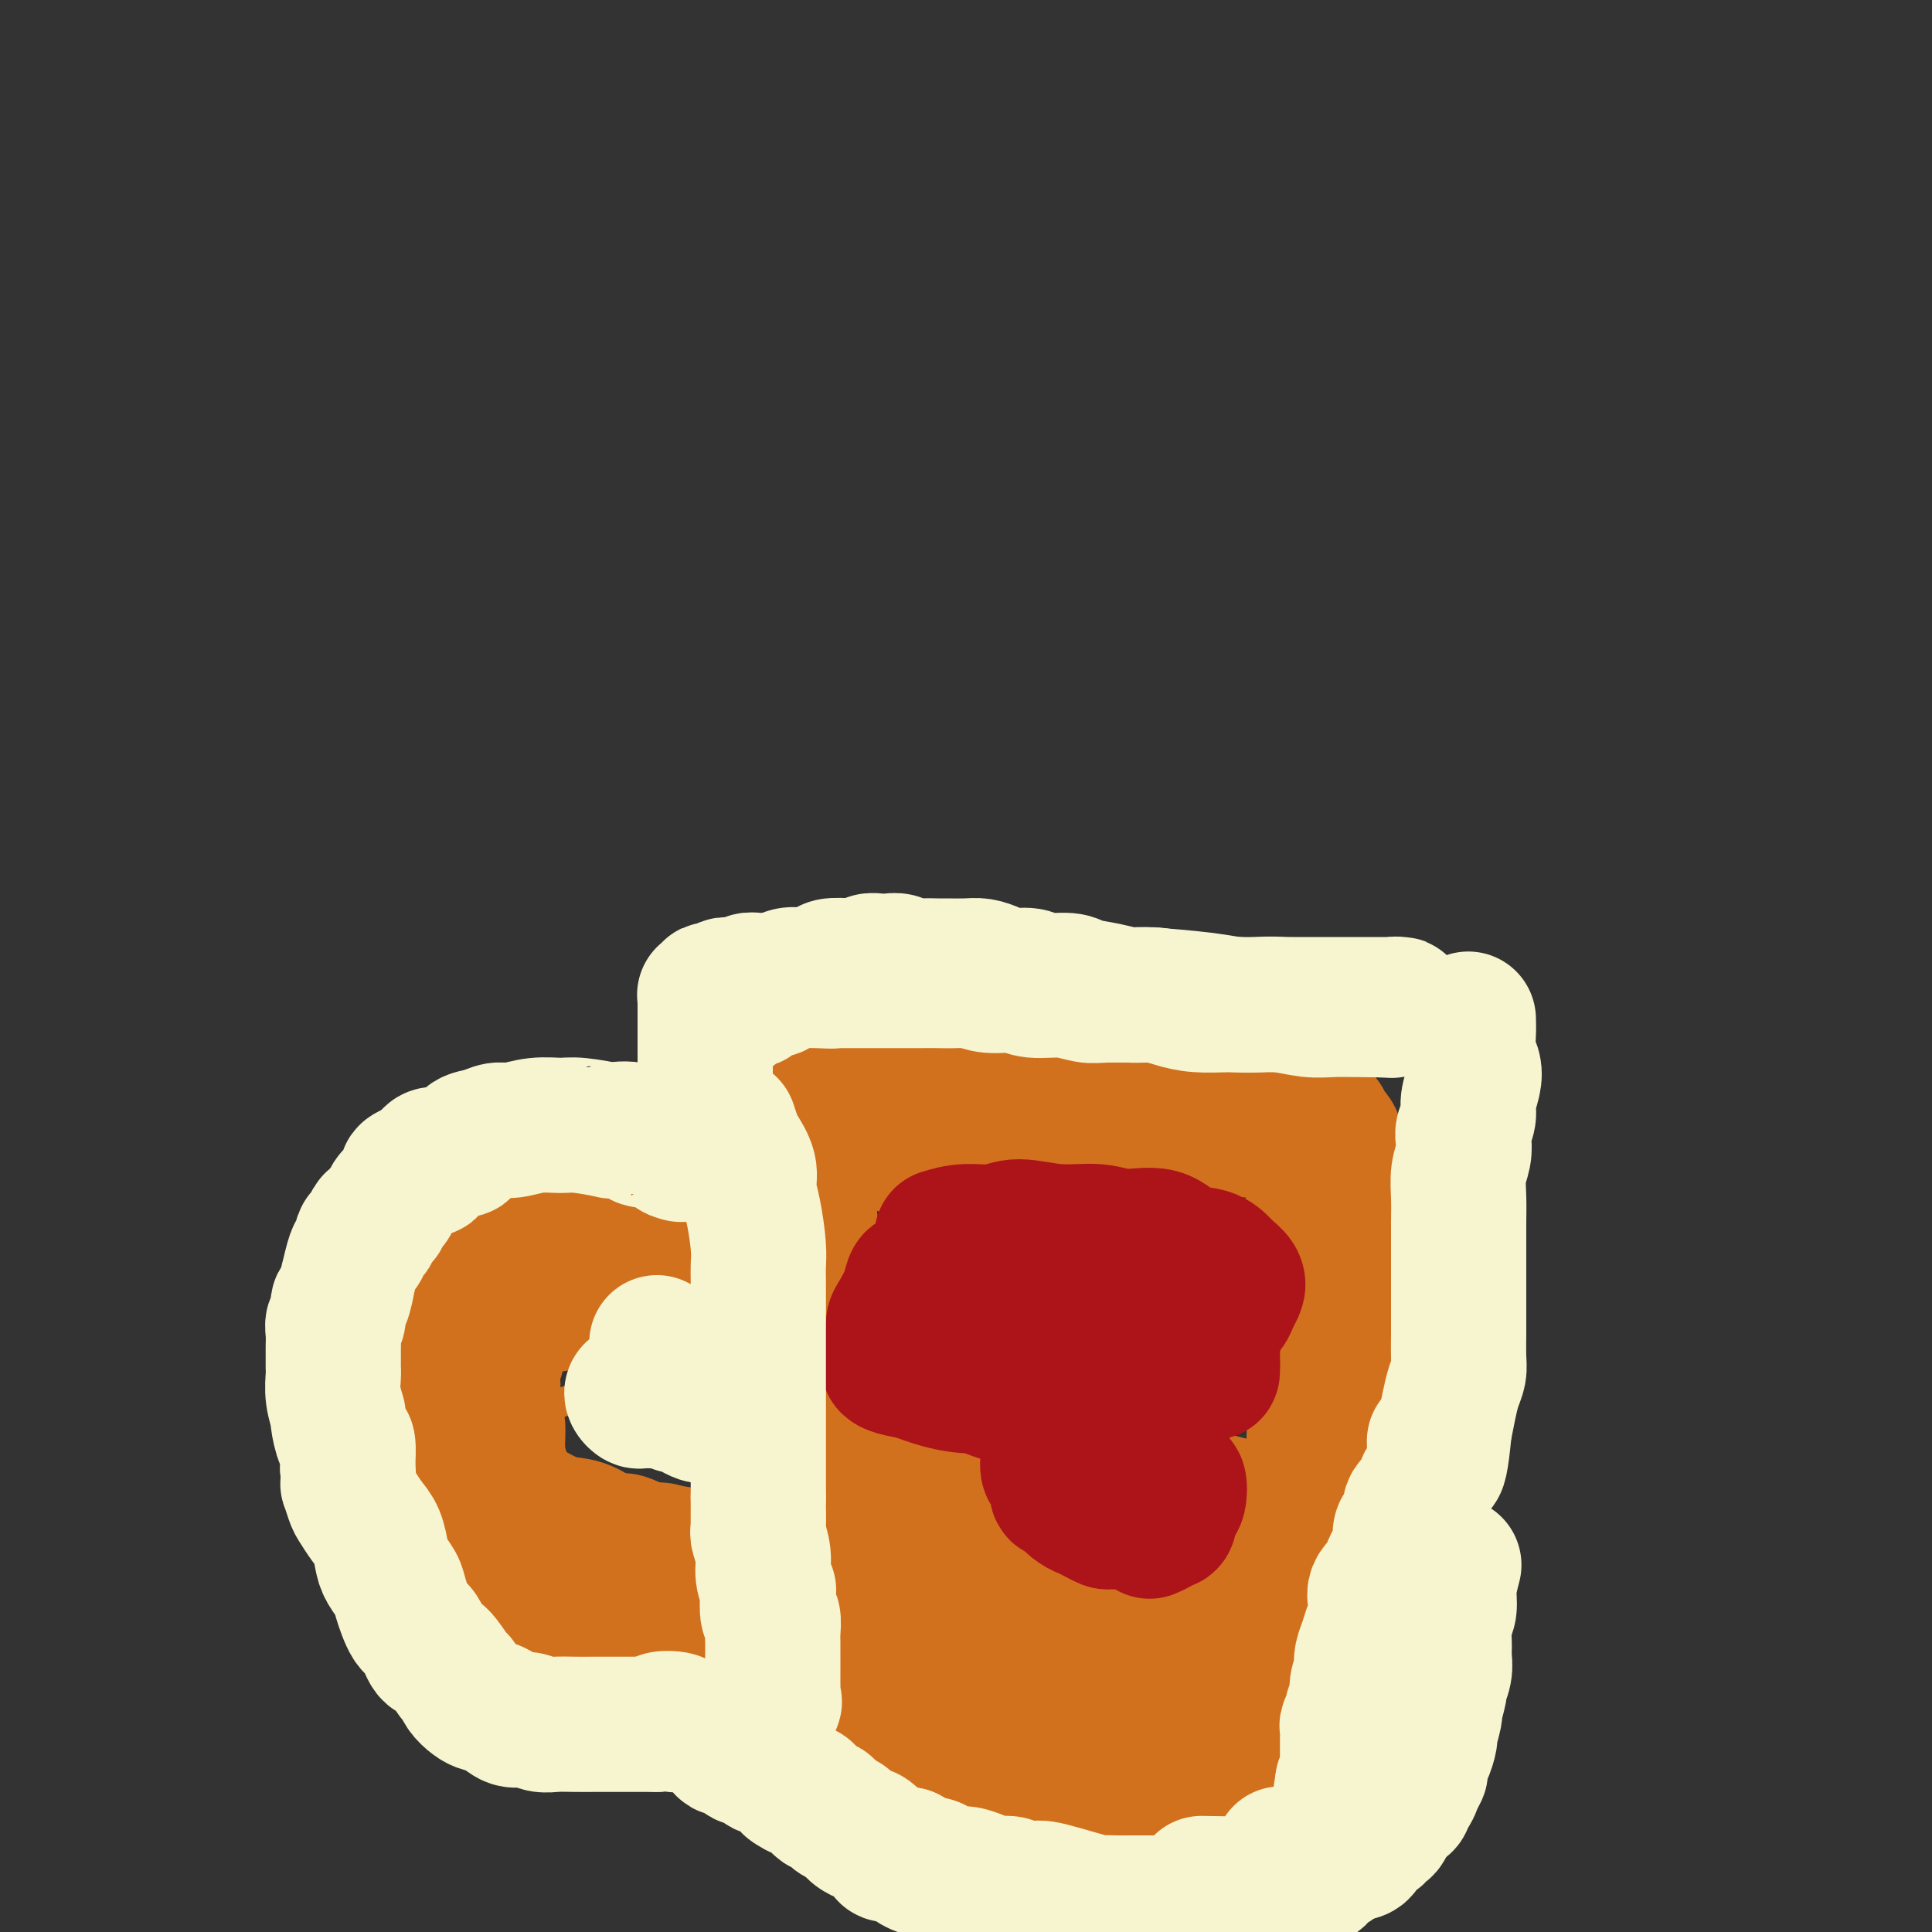 <svg viewBox='0 0 400 400' version='1.1' xmlns='http://www.w3.org/2000/svg' xmlns:xlink='http://www.w3.org/1999/xlink'><rect x="0" y="0" width="400" height="400" fill="#333333" stroke="none"/><g fill='none' stroke='#D2711D' stroke-width='6' stroke-linecap='round' stroke-linejoin='round'><path d='M163,248c-0.846,-0.946 -1.693,-1.892 -3,-3c-1.307,-1.108 -3.075,-2.378 -5,-4c-1.925,-1.622 -4.008,-3.598 -6,-5c-1.992,-1.402 -3.892,-2.231 -6,-3c-2.108,-0.769 -4.425,-1.478 -7,-2c-2.575,-0.522 -5.409,-0.859 -7,-1c-1.591,-0.141 -1.938,-0.087 -5,0c-3.062,0.087 -8.837,0.208 -13,1c-4.163,0.792 -6.712,2.255 -8,3c-1.288,0.745 -1.315,0.772 -4,2c-2.685,1.228 -8.030,3.658 -11,6c-2.970,2.342 -3.567,4.597 -5,7c-1.433,2.403 -3.704,4.955 -5,7c-1.296,2.045 -1.617,3.583 -2,6c-0.383,2.417 -0.829,5.714 -1,9c-0.171,3.286 -0.068,6.562 0,10c0.068,3.438 0.100,7.037 1,11c0.900,3.963 2.667,8.291 4,12c1.333,3.709 2.234,6.798 3,10c0.766,3.202 1.399,6.518 3,10c1.601,3.482 4.171,7.131 6,10c1.829,2.869 2.918,4.959 4,7c1.082,2.041 2.156,4.031 4,6c1.844,1.969 4.458,3.915 7,5c2.542,1.085 5.012,1.310 8,2c2.988,0.690 6.494,1.845 10,3'/><path d='M125,357c5.905,1.757 8.167,1.148 11,1c2.833,-0.148 6.237,0.163 9,0c2.763,-0.163 4.884,-0.800 7,-1c2.116,-0.200 4.227,0.038 6,0c1.773,-0.038 3.207,-0.350 5,-1c1.793,-0.650 3.944,-1.636 5,-2c1.056,-0.364 1.016,-0.104 1,0c-0.016,0.104 -0.008,0.052 0,0'/><path d='M160,279c0.000,0.000 0.100,0.100 0.1,0.1'/><path d='M160,248c-0.001,0.318 -0.001,0.636 0,1c0.001,0.364 0.004,0.773 0,2c-0.004,1.227 -0.016,3.273 0,4c0.016,0.727 0.061,0.135 0,1c-0.061,0.865 -0.227,3.187 0,5c0.227,1.813 0.846,3.117 1,4c0.154,0.883 -0.156,1.343 0,3c0.156,1.657 0.778,4.510 1,6c0.222,1.490 0.046,1.618 0,3c-0.046,1.382 0.040,4.019 0,6c-0.040,1.981 -0.207,3.307 0,5c0.207,1.693 0.787,3.755 1,5c0.213,1.245 0.057,1.673 0,3c-0.057,1.327 -0.017,3.552 0,5c0.017,1.448 0.009,2.118 0,3c-0.009,0.882 -0.020,1.976 0,3c0.020,1.024 0.072,1.979 0,3c-0.072,1.021 -0.268,2.109 0,3c0.268,0.891 1.000,1.587 1,2c0.000,0.413 -0.732,0.544 -1,1c-0.268,0.456 -0.072,1.238 0,2c0.072,0.762 0.021,1.503 0,2c-0.021,0.497 -0.010,0.748 0,1'/><path d='M163,321c0.465,11.983 0.127,5.439 0,4c-0.127,-1.439 -0.044,2.226 0,4c0.044,1.774 0.049,1.657 0,3c-0.049,1.343 -0.152,4.144 0,6c0.152,1.856 0.560,2.766 1,5c0.440,2.234 0.914,5.793 1,8c0.086,2.207 -0.215,3.063 0,4c0.215,0.937 0.947,1.956 1,3c0.053,1.044 -0.571,2.112 0,3c0.571,0.888 2.339,1.596 3,2c0.661,0.404 0.216,0.503 0,1c-0.216,0.497 -0.201,1.391 0,2c0.201,0.609 0.589,0.933 1,1c0.411,0.067 0.845,-0.123 1,0c0.155,0.123 0.032,0.558 0,1c-0.032,0.442 0.029,0.891 0,1c-0.029,0.109 -0.147,-0.121 0,0c0.147,0.121 0.561,0.595 1,1c0.439,0.405 0.904,0.743 1,1c0.096,0.257 -0.176,0.435 0,1c0.176,0.565 0.801,1.517 1,2c0.199,0.483 -0.028,0.496 0,1c0.028,0.504 0.311,1.499 1,2c0.689,0.501 1.785,0.506 2,1c0.215,0.494 -0.452,1.475 0,2c0.452,0.525 2.022,0.593 3,1c0.978,0.407 1.364,1.153 2,2c0.636,0.847 1.521,1.794 2,2c0.479,0.206 0.552,-0.329 1,0c0.448,0.329 1.271,1.523 2,2c0.729,0.477 1.365,0.239 2,0'/><path d='M189,387c2.760,1.548 3.658,1.917 4,2c0.342,0.083 0.126,-0.121 1,0c0.874,0.121 2.839,0.568 4,1c1.161,0.432 1.519,0.848 2,1c0.481,0.152 1.085,0.041 2,0c0.915,-0.041 2.140,-0.011 3,0c0.860,0.011 1.356,0.003 2,0c0.644,-0.003 1.436,-0.001 2,0c0.564,0.001 0.899,0.000 2,0c1.101,-0.000 2.969,0.000 4,0c1.031,-0.000 1.224,-0.000 2,0c0.776,0.000 2.133,0.001 3,0c0.867,-0.001 1.244,-0.005 2,0c0.756,0.005 1.892,0.019 3,0c1.108,-0.019 2.187,-0.072 3,0c0.813,0.072 1.362,0.268 2,0c0.638,-0.268 1.367,-1.000 2,-1c0.633,-0.000 1.169,0.731 2,1c0.831,0.269 1.958,0.076 3,0c1.042,-0.076 2.001,-0.034 3,0c0.999,0.034 2.039,0.062 3,0c0.961,-0.062 1.842,-0.213 3,0c1.158,0.213 2.592,0.790 4,1c1.408,0.210 2.790,0.052 4,0c1.210,-0.052 2.250,0.001 3,0c0.750,-0.001 1.212,-0.055 2,0c0.788,0.055 1.902,0.219 3,0c1.098,-0.219 2.181,-0.822 3,-1c0.819,-0.178 1.374,0.067 2,0c0.626,-0.067 1.322,-0.448 2,-1c0.678,-0.552 1.339,-1.276 2,-2'/><path d='M271,388c3.669,-1.196 2.340,-2.185 2,-3c-0.340,-0.815 0.309,-1.455 1,-2c0.691,-0.545 1.424,-0.995 2,-2c0.576,-1.005 0.995,-2.564 1,-4c0.005,-1.436 -0.402,-2.749 0,-4c0.402,-1.251 1.615,-2.439 2,-4c0.385,-1.561 -0.059,-3.494 0,-5c0.059,-1.506 0.619,-2.586 1,-5c0.381,-2.414 0.582,-6.161 1,-9c0.418,-2.839 1.054,-4.771 1,-7c-0.054,-2.229 -0.798,-4.755 -1,-6c-0.202,-1.245 0.138,-1.208 0,-3c-0.138,-1.792 -0.755,-5.412 -1,-8c-0.245,-2.588 -0.118,-4.144 0,-5c0.118,-0.856 0.228,-1.010 0,-2c-0.228,-0.990 -0.793,-2.815 -1,-5c-0.207,-2.185 -0.055,-4.732 0,-7c0.055,-2.268 0.015,-4.259 0,-6c-0.015,-1.741 -0.004,-3.232 0,-4c0.004,-0.768 0.001,-0.812 0,-2c-0.001,-1.188 -0.000,-3.521 0,-5c0.000,-1.479 -0.000,-2.106 0,-4c0.000,-1.894 0.001,-5.057 0,-6c-0.001,-0.943 -0.004,0.332 0,-1c0.004,-1.332 0.015,-5.271 0,-7c-0.015,-1.729 -0.057,-1.247 0,-2c0.057,-0.753 0.211,-2.740 0,-5c-0.211,-2.260 -0.789,-4.791 -1,-6c-0.211,-1.209 -0.057,-1.095 0,-2c0.057,-0.905 0.016,-2.830 0,-4c-0.016,-1.170 -0.008,-1.585 0,-2'/><path d='M278,251c-0.620,-15.355 -0.170,-7.742 0,-5c0.170,2.742 0.061,0.613 0,-1c-0.061,-1.613 -0.073,-2.709 0,-4c0.073,-1.291 0.229,-2.775 0,-4c-0.229,-1.225 -0.845,-2.189 -1,-3c-0.155,-0.811 0.152,-1.467 0,-3c-0.152,-1.533 -0.762,-3.944 -1,-5c-0.238,-1.056 -0.102,-0.759 0,-1c0.102,-0.241 0.172,-1.020 0,-2c-0.172,-0.980 -0.586,-2.160 -1,-3c-0.414,-0.840 -0.828,-1.341 -1,-2c-0.172,-0.659 -0.101,-1.477 0,-2c0.101,-0.523 0.234,-0.750 0,-1c-0.234,-0.250 -0.833,-0.522 -1,-1c-0.167,-0.478 0.097,-1.161 0,-1c-0.097,0.161 -0.556,1.167 -1,1c-0.444,-0.167 -0.873,-1.506 -1,-2c-0.127,-0.494 0.046,-0.144 0,0c-0.046,0.144 -0.312,0.083 -1,0c-0.688,-0.083 -1.797,-0.188 -2,0c-0.203,0.188 0.500,0.669 0,1c-0.500,0.331 -2.203,0.510 -3,1c-0.797,0.490 -0.686,1.289 -1,2c-0.314,0.711 -1.051,1.334 -2,2c-0.949,0.666 -2.111,1.375 -3,2c-0.889,0.625 -1.506,1.168 -2,2c-0.494,0.832 -0.864,1.955 -2,3c-1.136,1.045 -3.039,2.013 -4,3c-0.961,0.987 -0.981,1.994 -1,3'/><path d='M250,231c-2.747,2.656 -2.113,0.794 -3,1c-0.887,0.206 -3.293,2.478 -5,4c-1.707,1.522 -2.713,2.295 -4,3c-1.287,0.705 -2.855,1.342 -4,2c-1.145,0.658 -1.868,1.337 -3,2c-1.132,0.663 -2.673,1.310 -4,2c-1.327,0.690 -2.438,1.423 -4,2c-1.562,0.577 -3.574,0.996 -5,1c-1.426,0.004 -2.266,-0.408 -4,0c-1.734,0.408 -4.363,1.637 -6,2c-1.637,0.363 -2.282,-0.139 -3,0c-0.718,0.139 -1.508,0.920 -4,1c-2.492,0.080 -6.686,-0.541 -9,-1c-2.314,-0.459 -2.748,-0.756 -4,-1c-1.252,-0.244 -3.320,-0.436 -5,-1c-1.680,-0.564 -2.970,-1.502 -4,-2c-1.030,-0.498 -1.798,-0.556 -3,-1c-1.202,-0.444 -2.839,-1.274 -4,-2c-1.161,-0.726 -1.848,-1.350 -3,-2c-1.152,-0.650 -2.769,-1.328 -4,-2c-1.231,-0.672 -2.077,-1.338 -3,-2c-0.923,-0.662 -1.924,-1.321 -3,-2c-1.076,-0.679 -2.229,-1.379 -3,-2c-0.771,-0.621 -1.161,-1.163 -2,-2c-0.839,-0.837 -2.127,-1.968 -3,-3c-0.873,-1.032 -1.331,-1.964 -2,-3c-0.669,-1.036 -1.551,-2.175 -2,-3c-0.449,-0.825 -0.467,-1.338 -1,-2c-0.533,-0.662 -1.581,-1.475 -2,-2c-0.419,-0.525 -0.210,-0.763 0,-1'/><path d='M144,217c-2.305,-2.838 -2.067,-1.934 -2,-2c0.067,-0.066 -0.035,-1.101 0,-2c0.035,-0.899 0.209,-1.662 0,-2c-0.209,-0.338 -0.800,-0.251 -1,0c-0.200,0.251 -0.008,0.667 0,0c0.008,-0.667 -0.167,-2.418 0,-3c0.167,-0.582 0.677,0.004 1,0c0.323,-0.004 0.459,-0.597 1,-1c0.541,-0.403 1.489,-0.615 2,-1c0.511,-0.385 0.587,-0.944 1,-1c0.413,-0.056 1.164,0.389 2,0c0.836,-0.389 1.759,-1.613 3,-2c1.241,-0.387 2.800,0.061 4,0c1.200,-0.061 2.039,-0.633 3,-1c0.961,-0.367 2.042,-0.528 3,-1c0.958,-0.472 1.793,-1.254 3,-2c1.207,-0.746 2.787,-1.458 4,-2c1.213,-0.542 2.059,-0.916 3,-1c0.941,-0.084 1.978,0.121 3,0c1.022,-0.121 2.028,-0.569 3,-1c0.972,-0.431 1.909,-0.846 3,-1c1.091,-0.154 2.335,-0.047 4,0c1.665,0.047 3.750,0.034 5,0c1.250,-0.034 1.666,-0.089 3,0c1.334,0.089 3.586,0.323 5,1c1.414,0.677 1.990,1.796 3,2c1.010,0.204 2.456,-0.506 4,0c1.544,0.506 3.187,2.228 5,3c1.813,0.772 3.796,0.592 5,1c1.204,0.408 1.630,1.402 3,2c1.370,0.598 3.685,0.799 6,1'/><path d='M223,204c4.772,1.805 3.700,1.816 4,2c0.300,0.184 1.970,0.541 4,1c2.030,0.459 4.420,1.021 6,1c1.580,-0.021 2.349,-0.624 3,0c0.651,0.624 1.186,2.477 2,3c0.814,0.523 1.909,-0.282 3,0c1.091,0.282 2.177,1.652 3,2c0.823,0.348 1.384,-0.327 2,0c0.616,0.327 1.289,1.655 2,2c0.711,0.345 1.461,-0.292 2,0c0.539,0.292 0.868,1.512 1,2c0.132,0.488 0.066,0.244 0,0'/><path d='M147,286c-1.164,-0.670 -2.328,-1.340 -3,-2c-0.672,-0.660 -0.853,-1.308 -2,-2c-1.147,-0.692 -3.259,-1.426 -5,-2c-1.741,-0.574 -3.111,-0.988 -4,-1c-0.889,-0.012 -1.296,0.377 -3,0c-1.704,-0.377 -4.704,-1.520 -7,-2c-2.296,-0.480 -3.888,-0.298 -6,0c-2.112,0.298 -4.744,0.712 -7,1c-2.256,0.288 -4.135,0.450 -6,1c-1.865,0.550 -3.716,1.487 -5,2c-1.284,0.513 -2.002,0.602 -3,1c-0.998,0.398 -2.275,1.106 -3,2c-0.725,0.894 -0.897,1.974 -1,3c-0.103,1.026 -0.136,1.997 0,3c0.136,1.003 0.441,2.039 1,3c0.559,0.961 1.371,1.847 2,3c0.629,1.153 1.074,2.574 2,4c0.926,1.426 2.333,2.859 4,4c1.667,1.141 3.593,1.991 5,3c1.407,1.009 2.295,2.178 4,3c1.705,0.822 4.228,1.298 7,2c2.772,0.702 5.792,1.629 8,2c2.208,0.371 3.604,0.185 5,0'/><path d='M130,314c3.731,0.849 3.059,0.971 4,1c0.941,0.029 3.494,-0.034 5,0c1.506,0.034 1.965,0.167 3,0c1.035,-0.167 2.648,-0.633 4,-1c1.352,-0.367 2.444,-0.634 3,-1c0.556,-0.366 0.576,-0.830 1,-1c0.424,-0.170 1.253,-0.045 2,0c0.747,0.045 1.413,0.012 2,0c0.587,-0.012 1.096,-0.001 1,0c-0.096,0.001 -0.798,-0.008 -1,0c-0.202,0.008 0.096,0.032 0,0c-0.096,-0.032 -0.587,-0.120 -1,0c-0.413,0.120 -0.750,0.447 -4,0c-3.250,-0.447 -9.415,-1.667 -12,-2c-2.585,-0.333 -1.589,0.220 -3,0c-1.411,-0.220 -5.227,-1.214 -8,-2c-2.773,-0.786 -4.503,-1.365 -6,-2c-1.497,-0.635 -2.761,-1.326 -4,-2c-1.239,-0.674 -2.453,-1.332 -3,-2c-0.547,-0.668 -0.427,-1.348 -1,-2c-0.573,-0.652 -1.838,-1.277 -2,-2c-0.162,-0.723 0.780,-1.545 1,-2c0.220,-0.455 -0.281,-0.545 0,-1c0.281,-0.455 1.346,-1.276 2,-2c0.654,-0.724 0.899,-1.350 2,-2c1.101,-0.650 3.058,-1.323 5,-2c1.942,-0.677 3.868,-1.358 6,-2c2.132,-0.642 4.468,-1.244 7,-2c2.532,-0.756 5.259,-1.665 7,-2c1.741,-0.335 2.498,-0.096 4,0c1.502,0.096 3.751,0.048 6,0'/><path d='M150,283c4.195,-0.530 2.681,0.147 3,1c0.319,0.853 2.470,1.884 3,2c0.530,0.116 -0.563,-0.681 -1,-1c-0.437,-0.319 -0.219,-0.159 0,0'/><path d='M166,300c1.372,-0.455 2.745,-0.909 4,-1c1.255,-0.091 2.393,0.182 4,0c1.607,-0.182 3.685,-0.820 5,-1c1.315,-0.180 1.868,0.099 3,0c1.132,-0.099 2.842,-0.575 5,-1c2.158,-0.425 4.764,-0.800 7,-1c2.236,-0.200 4.102,-0.224 6,0c1.898,0.224 3.829,0.695 6,1c2.171,0.305 4.584,0.444 7,1c2.416,0.556 4.836,1.530 7,2c2.164,0.470 4.073,0.436 6,1c1.927,0.564 3.873,1.724 6,2c2.127,0.276 4.435,-0.333 6,0c1.565,0.333 2.387,1.610 4,2c1.613,0.390 4.019,-0.105 6,0c1.981,0.105 3.539,0.812 5,1c1.461,0.188 2.826,-0.142 5,0c2.174,0.142 5.157,0.756 7,1c1.843,0.244 2.546,0.117 4,0c1.454,-0.117 3.661,-0.224 5,0c1.339,0.224 1.811,0.778 2,1c0.189,0.222 0.094,0.111 0,0'/><path d='M276,308c12.667,2.000 6.333,1.000 0,0'/><path d='M177,314c0.000,0.000 0.100,0.100 0.1,0.1'/></g>
<g fill='none' stroke='#D2711D' stroke-width='28' stroke-linecap='round' stroke-linejoin='round'><path d='M177,324c4.587,-1.055 9.174,-2.111 13,-3c3.826,-0.889 6.890,-1.613 10,-2c3.110,-0.387 6.266,-0.438 11,0c4.734,0.438 11.046,1.366 14,2c2.954,0.634 2.549,0.973 6,2c3.451,1.027 10.757,2.742 15,4c4.243,1.258 5.424,2.060 7,3c1.576,0.940 3.549,2.017 5,3c1.451,0.983 2.380,1.872 3,2c0.620,0.128 0.930,-0.504 1,0c0.070,0.504 -0.102,2.142 0,3c0.102,0.858 0.476,0.934 0,1c-0.476,0.066 -1.803,0.122 -5,1c-3.197,0.878 -8.266,2.578 -14,4c-5.734,1.422 -12.135,2.565 -18,3c-5.865,0.435 -11.195,0.160 -17,-1c-5.805,-1.160 -12.085,-3.206 -15,-4c-2.915,-0.794 -2.463,-0.337 -6,-2c-3.537,-1.663 -11.061,-5.446 -15,-8c-3.939,-2.554 -4.292,-3.881 -5,-5c-0.708,-1.119 -1.771,-2.032 -2,-3c-0.229,-0.968 0.377,-1.991 1,-3c0.623,-1.009 1.264,-2.005 3,-3c1.736,-0.995 4.569,-1.988 8,-3c3.431,-1.012 7.462,-2.042 12,-3c4.538,-0.958 9.582,-1.845 14,-2c4.418,-0.155 8.209,0.423 12,1'/><path d='M215,311c7.584,-0.237 7.543,1.171 10,2c2.457,0.829 7.411,1.079 11,2c3.589,0.921 5.814,2.514 8,4c2.186,1.486 4.333,2.864 6,4c1.667,1.136 2.853,2.029 4,3c1.147,0.971 2.254,2.018 3,3c0.746,0.982 1.131,1.898 1,3c-0.131,1.102 -0.779,2.391 -1,3c-0.221,0.609 -0.015,0.537 -3,1c-2.985,0.463 -9.162,1.460 -15,2c-5.838,0.540 -11.337,0.623 -16,0c-4.663,-0.623 -8.490,-1.954 -12,-3c-3.510,-1.046 -6.701,-1.808 -9,-3c-2.299,-1.192 -3.705,-2.813 -5,-4c-1.295,-1.187 -2.481,-1.941 -3,-3c-0.519,-1.059 -0.373,-2.425 0,-3c0.373,-0.575 0.973,-0.360 2,-1c1.027,-0.640 2.480,-2.136 5,-3c2.520,-0.864 6.108,-1.095 10,-1c3.892,0.095 8.088,0.518 12,1c3.912,0.482 7.540,1.025 11,2c3.460,0.975 6.752,2.382 10,4c3.248,1.618 6.450,3.448 9,6c2.550,2.552 4.447,5.827 6,8c1.553,2.173 2.764,3.244 4,5c1.236,1.756 2.499,4.197 3,6c0.501,1.803 0.239,2.966 0,4c-0.239,1.034 -0.456,1.937 -1,3c-0.544,1.063 -1.416,2.286 -3,3c-1.584,0.714 -3.881,0.918 -7,1c-3.119,0.082 -7.059,0.041 -11,0'/><path d='M244,360c-5.051,-0.401 -8.679,-1.905 -12,-3c-3.321,-1.095 -6.334,-1.781 -9,-3c-2.666,-1.219 -4.984,-2.972 -7,-5c-2.016,-2.028 -3.732,-4.333 -5,-7c-1.268,-2.667 -2.090,-5.696 -2,-8c0.090,-2.304 1.092,-3.882 2,-6c0.908,-2.118 1.720,-4.777 3,-7c1.280,-2.223 3.026,-4.011 6,-6c2.974,-1.989 7.176,-4.181 11,-5c3.824,-0.819 7.268,-0.267 11,0c3.732,0.267 7.750,0.247 11,1c3.250,0.753 5.733,2.279 8,4c2.267,1.721 4.319,3.638 6,5c1.681,1.362 2.992,2.168 4,4c1.008,1.832 1.715,4.689 2,7c0.285,2.311 0.150,4.077 0,6c-0.150,1.923 -0.315,4.003 -1,6c-0.685,1.997 -1.889,3.912 -4,7c-2.111,3.088 -5.129,7.351 -8,10c-2.871,2.649 -5.596,3.686 -8,5c-2.404,1.314 -4.488,2.907 -7,4c-2.512,1.093 -5.454,1.686 -8,2c-2.546,0.314 -4.698,0.349 -7,0c-2.302,-0.349 -4.754,-1.084 -7,-2c-2.246,-0.916 -4.284,-2.015 -6,-3c-1.716,-0.985 -3.108,-1.857 -4,-3c-0.892,-1.143 -1.283,-2.558 -2,-4c-0.717,-1.442 -1.759,-2.912 -2,-4c-0.241,-1.088 0.320,-1.793 1,-3c0.680,-1.207 1.480,-2.916 2,-4c0.520,-1.084 0.760,-1.542 1,-2'/><path d='M213,346c2.499,-2.295 6.748,-3.532 10,-4c3.252,-0.468 5.507,-0.167 8,0c2.493,0.167 5.223,0.199 8,1c2.777,0.801 5.599,2.372 8,4c2.401,1.628 4.381,3.312 6,5c1.619,1.688 2.879,3.380 4,5c1.121,1.620 2.104,3.168 3,5c0.896,1.832 1.707,3.949 2,5c0.293,1.051 0.070,1.035 0,2c-0.070,0.965 0.015,2.911 -1,5c-1.015,2.089 -3.130,4.322 -5,6c-1.870,1.678 -3.495,2.800 -5,4c-1.505,1.200 -2.891,2.477 -7,3c-4.109,0.523 -10.943,0.290 -16,0c-5.057,-0.290 -8.337,-0.638 -12,-2c-3.663,-1.362 -7.708,-3.738 -11,-6c-3.292,-2.262 -5.832,-4.410 -8,-7c-2.168,-2.590 -3.965,-5.623 -5,-8c-1.035,-2.377 -1.309,-4.099 -2,-6c-0.691,-1.901 -1.800,-3.982 -2,-6c-0.200,-2.018 0.509,-3.973 1,-6c0.491,-2.027 0.764,-4.125 2,-6c1.236,-1.875 3.434,-3.526 6,-5c2.566,-1.474 5.498,-2.772 8,-4c2.502,-1.228 4.573,-2.386 9,-2c4.427,0.386 11.208,2.316 14,3c2.792,0.684 1.594,0.121 3,1c1.406,0.879 5.417,3.198 8,5c2.583,1.802 3.738,3.086 5,5c1.262,1.914 2.631,4.457 4,7'/><path d='M248,350c2.896,4.174 1.637,6.108 1,9c-0.637,2.892 -0.651,6.742 -1,10c-0.349,3.258 -1.033,5.924 -2,8c-0.967,2.076 -2.217,3.564 -4,5c-1.783,1.436 -4.099,2.822 -7,4c-2.901,1.178 -6.387,2.148 -10,2c-3.613,-0.148 -7.354,-1.414 -11,-3c-3.646,-1.586 -7.197,-3.492 -10,-6c-2.803,-2.508 -4.859,-5.619 -7,-9c-2.141,-3.381 -4.367,-7.033 -6,-10c-1.633,-2.967 -2.674,-5.249 -3,-8c-0.326,-2.751 0.064,-5.971 0,-9c-0.064,-3.029 -0.583,-5.867 0,-8c0.583,-2.133 2.266,-3.563 4,-5c1.734,-1.437 3.519,-2.883 6,-4c2.481,-1.117 5.659,-1.904 9,-2c3.341,-0.096 6.846,0.500 10,2c3.154,1.500 5.957,3.905 8,6c2.043,2.095 3.325,3.880 5,6c1.675,2.120 3.742,4.574 4,7c0.258,2.426 -1.292,4.822 -2,7c-0.708,2.178 -0.573,4.137 -2,6c-1.427,1.863 -4.418,3.629 -8,5c-3.582,1.371 -7.757,2.348 -12,3c-4.243,0.652 -8.554,0.979 -12,0c-3.446,-0.979 -6.027,-3.264 -8,-5c-1.973,-1.736 -3.338,-2.924 -4,-5c-0.662,-2.076 -0.621,-5.041 0,-7c0.621,-1.959 1.821,-2.912 3,-4c1.179,-1.088 2.337,-2.311 5,-3c2.663,-0.689 6.832,-0.845 11,-1'/><path d='M205,341c3.044,0.087 5.152,0.806 7,2c1.848,1.194 3.434,2.863 5,4c1.566,1.137 3.113,1.741 4,3c0.887,1.259 1.114,3.172 1,4c-0.114,0.828 -0.569,0.569 -1,1c-0.431,0.431 -0.837,1.552 -1,2c-0.163,0.448 -0.081,0.224 0,0'/><path d='M143,263c-0.091,1.239 -0.182,2.478 0,3c0.182,0.522 0.637,0.326 1,1c0.363,0.674 0.633,2.216 1,3c0.367,0.784 0.830,0.809 1,1c0.170,0.191 0.045,0.547 0,1c-0.045,0.453 -0.012,1.002 0,1c0.012,-0.002 0.003,-0.556 0,-1c-0.003,-0.444 -0.001,-0.779 0,-1c0.001,-0.221 0.000,-0.328 0,-1c-0.000,-0.672 -0.000,-1.909 0,-3c0.000,-1.091 -0.000,-2.037 0,-3c0.000,-0.963 0.001,-1.945 0,-3c-0.001,-1.055 -0.003,-2.183 0,-3c0.003,-0.817 0.011,-1.322 0,-2c-0.011,-0.678 -0.041,-1.529 0,-2c0.041,-0.471 0.155,-0.563 0,-1c-0.155,-0.437 -0.577,-1.218 -1,-2'/><path d='M145,251c-0.311,-3.666 -0.588,-1.830 -1,-1c-0.412,0.830 -0.958,0.653 -1,0c-0.042,-0.653 0.422,-1.783 0,-2c-0.422,-0.217 -1.728,0.478 -3,0c-1.272,-0.478 -2.510,-2.130 -4,-3c-1.490,-0.870 -3.231,-0.960 -5,-1c-1.769,-0.040 -3.567,-0.032 -5,0c-1.433,0.032 -2.501,0.086 -4,0c-1.499,-0.086 -3.431,-0.312 -5,0c-1.569,0.312 -2.777,1.160 -4,2c-1.223,0.840 -2.463,1.670 -3,2c-0.537,0.330 -0.371,0.158 -1,1c-0.629,0.842 -2.054,2.697 -3,4c-0.946,1.303 -1.414,2.053 -2,3c-0.586,0.947 -1.289,2.090 -2,3c-0.711,0.910 -1.430,1.586 -2,3c-0.570,1.414 -0.993,3.566 -1,5c-0.007,1.434 0.401,2.151 0,3c-0.401,0.849 -1.610,1.829 -2,3c-0.390,1.171 0.039,2.534 0,3c-0.039,0.466 -0.546,0.034 -1,1c-0.454,0.966 -0.854,3.329 -1,4c-0.146,0.671 -0.039,-0.350 0,0c0.039,0.350 0.009,2.071 0,3c-0.009,0.929 0.001,1.067 0,2c-0.001,0.933 -0.015,2.662 0,4c0.015,1.338 0.059,2.284 0,3c-0.059,0.716 -0.222,1.202 0,2c0.222,0.798 0.829,1.907 1,3c0.171,1.093 -0.094,2.169 0,3c0.094,0.831 0.547,1.415 1,2'/><path d='M97,303c0.266,4.275 -0.068,3.961 0,4c0.068,0.039 0.540,0.429 1,1c0.460,0.571 0.910,1.323 1,2c0.090,0.677 -0.180,1.279 0,2c0.180,0.721 0.811,1.559 1,2c0.189,0.441 -0.062,0.483 0,1c0.062,0.517 0.437,1.507 1,2c0.563,0.493 1.313,0.488 2,1c0.687,0.512 1.312,1.541 2,2c0.688,0.459 1.441,0.350 2,1c0.559,0.650 0.924,2.061 2,3c1.076,0.939 2.861,1.407 4,2c1.139,0.593 1.631,1.312 3,2c1.369,0.688 3.615,1.346 5,2c1.385,0.654 1.910,1.303 3,2c1.090,0.697 2.747,1.441 4,2c1.253,0.559 2.103,0.935 3,1c0.897,0.065 1.842,-0.179 3,0c1.158,0.179 2.528,0.780 4,1c1.472,0.220 3.047,0.059 5,0c1.953,-0.059 4.286,-0.017 6,0c1.714,0.017 2.809,0.007 4,0c1.191,-0.007 2.479,-0.012 3,0c0.521,0.012 0.275,0.039 1,0c0.725,-0.039 2.421,-0.146 3,0c0.579,0.146 0.042,0.544 0,1c-0.042,0.456 0.412,0.969 0,1c-0.412,0.031 -1.689,-0.420 -3,0c-1.311,0.420 -2.655,1.710 -4,3'/><path d='M153,341c-1.815,0.763 -2.851,0.171 -5,0c-2.149,-0.171 -5.410,0.079 -8,0c-2.590,-0.079 -4.508,-0.488 -6,-1c-1.492,-0.512 -2.559,-1.128 -4,-2c-1.441,-0.872 -3.256,-2.002 -5,-3c-1.744,-0.998 -3.415,-1.866 -5,-3c-1.585,-1.134 -3.082,-2.536 -4,-4c-0.918,-1.464 -1.258,-2.992 -2,-4c-0.742,-1.008 -1.888,-1.496 -3,-3c-1.112,-1.504 -2.192,-4.024 -3,-6c-0.808,-1.976 -1.345,-3.407 -2,-5c-0.655,-1.593 -1.430,-3.349 -2,-5c-0.570,-1.651 -0.937,-3.197 -1,-5c-0.063,-1.803 0.178,-3.861 0,-5c-0.178,-1.139 -0.775,-1.358 -1,-2c-0.225,-0.642 -0.077,-1.708 0,-3c0.077,-1.292 0.083,-2.810 0,-4c-0.083,-1.190 -0.253,-2.053 0,-3c0.253,-0.947 0.931,-1.979 1,-3c0.069,-1.021 -0.471,-2.032 0,-3c0.471,-0.968 1.954,-1.892 3,-3c1.046,-1.108 1.655,-2.401 3,-3c1.345,-0.599 3.427,-0.504 6,-1c2.573,-0.496 5.637,-1.583 8,-2c2.363,-0.417 4.024,-0.165 6,0c1.976,0.165 4.266,0.244 6,1c1.734,0.756 2.912,2.189 4,3c1.088,0.811 2.085,1.001 3,1c0.915,-0.001 1.746,-0.193 2,0c0.254,0.193 -0.070,0.769 0,1c0.070,0.231 0.535,0.115 1,0'/><path d='M145,274c2.305,0.961 0.068,0.362 -1,0c-1.068,-0.362 -0.966,-0.487 -2,-1c-1.034,-0.513 -3.203,-1.414 -5,-2c-1.797,-0.586 -3.223,-0.857 -5,-2c-1.777,-1.143 -3.906,-3.160 -6,-4c-2.094,-0.840 -4.153,-0.504 -6,-1c-1.847,-0.496 -3.483,-1.823 -5,-2c-1.517,-0.177 -2.915,0.797 -4,1c-1.085,0.203 -1.857,-0.366 -3,0c-1.143,0.366 -2.659,1.666 -4,2c-1.341,0.334 -2.508,-0.300 -3,0c-0.492,0.300 -0.307,1.534 -1,3c-0.693,1.466 -2.262,3.166 -3,4c-0.738,0.834 -0.643,0.803 -1,2c-0.357,1.197 -1.164,3.624 -2,6c-0.836,2.376 -1.700,4.703 -2,7c-0.300,2.297 -0.036,4.566 0,6c0.036,1.434 -0.156,2.034 0,4c0.156,1.966 0.660,5.298 1,7c0.340,1.702 0.514,1.773 1,3c0.486,1.227 1.282,3.611 2,5c0.718,1.389 1.356,1.782 2,3c0.644,1.218 1.292,3.262 2,5c0.708,1.738 1.476,3.169 2,4c0.524,0.831 0.805,1.062 2,2c1.195,0.938 3.305,2.584 5,4c1.695,1.416 2.976,2.603 5,4c2.024,1.397 4.790,3.003 7,4c2.210,0.997 3.864,1.384 6,2c2.136,0.616 4.753,1.462 7,2c2.247,0.538 4.123,0.769 6,1'/><path d='M140,343c4.093,0.777 4.824,0.220 6,0c1.176,-0.220 2.797,-0.101 4,0c1.203,0.101 1.987,0.185 3,0c1.013,-0.185 2.256,-0.638 3,-1c0.744,-0.362 0.990,-0.632 1,-1c0.010,-0.368 -0.217,-0.833 0,-1c0.217,-0.167 0.876,-0.037 1,0c0.124,0.037 -0.288,-0.021 -1,0c-0.712,0.021 -1.723,0.121 -3,0c-1.277,-0.121 -2.818,-0.462 -5,-1c-2.182,-0.538 -5.003,-1.271 -8,-2c-2.997,-0.729 -6.169,-1.454 -9,-2c-2.831,-0.546 -5.322,-0.914 -8,-2c-2.678,-1.086 -5.543,-2.892 -8,-4c-2.457,-1.108 -4.507,-1.520 -6,-3c-1.493,-1.480 -2.428,-4.029 -4,-6c-1.572,-1.971 -3.780,-3.365 -5,-5c-1.220,-1.635 -1.451,-3.513 -2,-5c-0.549,-1.487 -1.416,-2.583 -2,-4c-0.584,-1.417 -0.884,-3.154 -1,-5c-0.116,-1.846 -0.048,-3.800 0,-5c0.048,-1.200 0.076,-1.646 0,-3c-0.076,-1.354 -0.256,-3.616 0,-5c0.256,-1.384 0.949,-1.892 1,-3c0.051,-1.108 -0.541,-2.818 0,-4c0.541,-1.182 2.215,-1.838 3,-3c0.785,-1.162 0.680,-2.831 1,-4c0.320,-1.169 1.065,-1.839 2,-3c0.935,-1.161 2.059,-2.813 3,-4c0.941,-1.187 1.697,-1.911 3,-3c1.303,-1.089 3.151,-2.545 5,-4'/><path d='M114,260c3.421,-4.098 3.475,-3.844 5,-4c1.525,-0.156 4.522,-0.721 7,-1c2.478,-0.279 4.436,-0.271 6,0c1.564,0.271 2.734,0.805 4,1c1.266,0.195 2.628,0.052 4,0c1.372,-0.052 2.754,-0.014 3,0c0.246,0.014 -0.644,0.004 -1,0c-0.356,-0.004 -0.178,-0.002 0,0'/><path d='M178,208c5.548,-0.290 11.096,-0.580 16,0c4.904,0.580 9.164,2.031 14,3c4.836,0.969 10.250,1.458 15,3c4.750,1.542 8.838,4.139 13,6c4.162,1.861 8.399,2.986 12,4c3.601,1.014 6.567,1.917 9,3c2.433,1.083 4.334,2.347 6,3c1.666,0.653 3.098,0.696 4,1c0.902,0.304 1.274,0.871 2,1c0.726,0.129 1.806,-0.179 2,0c0.194,0.179 -0.499,0.845 -1,1c-0.501,0.155 -0.812,-0.199 -2,0c-1.188,0.199 -3.254,0.952 -7,1c-3.746,0.048 -9.174,-0.610 -15,-1c-5.826,-0.390 -12.052,-0.513 -18,-1c-5.948,-0.487 -11.620,-1.338 -17,-2c-5.380,-0.662 -10.469,-1.136 -15,-2c-4.531,-0.864 -8.502,-2.118 -12,-3c-3.498,-0.882 -6.521,-1.392 -9,-2c-2.479,-0.608 -4.413,-1.315 -6,-2c-1.587,-0.685 -2.827,-1.349 -4,-2c-1.173,-0.651 -2.277,-1.291 -3,-2c-0.723,-0.709 -1.064,-1.488 -1,-2c0.064,-0.512 0.532,-0.756 1,-1'/><path d='M162,214c-0.901,-1.083 0.345,-0.289 1,0c0.655,0.289 0.718,0.075 1,0c0.282,-0.075 0.785,-0.009 2,0c1.215,0.009 3.144,-0.038 6,0c2.856,0.038 6.638,0.160 11,0c4.362,-0.160 9.302,-0.603 14,0c4.698,0.603 9.153,2.252 13,3c3.847,0.748 7.086,0.594 10,1c2.914,0.406 5.503,1.371 8,2c2.497,0.629 4.903,0.923 7,2c2.097,1.077 3.884,2.938 5,4c1.116,1.062 1.560,1.323 2,2c0.440,0.677 0.876,1.768 1,3c0.124,1.232 -0.065,2.605 0,3c0.065,0.395 0.385,-0.188 0,0c-0.385,0.188 -1.473,1.145 -4,2c-2.527,0.855 -6.491,1.606 -11,2c-4.509,0.394 -9.563,0.429 -15,0c-5.437,-0.429 -11.256,-1.322 -16,-2c-4.744,-0.678 -8.411,-1.140 -12,-2c-3.589,-0.860 -7.100,-2.118 -10,-3c-2.900,-0.882 -5.190,-1.387 -7,-2c-1.810,-0.613 -3.139,-1.334 -4,-2c-0.861,-0.666 -1.255,-1.277 -2,-2c-0.745,-0.723 -1.843,-1.556 -2,-2c-0.157,-0.444 0.627,-0.497 1,-1c0.373,-0.503 0.335,-1.455 1,-2c0.665,-0.545 2.034,-0.682 4,-1c1.966,-0.318 4.529,-0.816 8,-2c3.471,-1.184 7.849,-3.052 12,-4c4.151,-0.948 8.076,-0.974 12,-1'/><path d='M198,212c8.216,-1.736 9.757,-0.577 13,0c3.243,0.577 8.190,0.573 12,1c3.810,0.427 6.485,1.284 9,2c2.515,0.716 4.870,1.289 7,2c2.130,0.711 4.036,1.560 5,2c0.964,0.440 0.986,0.471 1,1c0.014,0.529 0.019,1.557 0,2c-0.019,0.443 -0.062,0.301 -1,0c-0.938,-0.301 -2.771,-0.762 -6,0c-3.229,0.762 -7.854,2.747 -13,3c-5.146,0.253 -10.812,-1.224 -16,-2c-5.188,-0.776 -9.897,-0.849 -14,-2c-4.103,-1.151 -7.599,-3.379 -10,-4c-2.401,-0.621 -3.706,0.366 -5,0c-1.294,-0.366 -2.577,-2.085 -3,-3c-0.423,-0.915 0.015,-1.025 0,-1c-0.015,0.025 -0.484,0.185 0,0c0.484,-0.185 1.921,-0.714 4,-1c2.079,-0.286 4.802,-0.330 8,0c3.198,0.330 6.873,1.033 11,2c4.127,0.967 8.705,2.196 13,3c4.295,0.804 8.306,1.182 12,2c3.694,0.818 7.070,2.076 10,3c2.930,0.924 5.414,1.516 7,2c1.586,0.484 2.273,0.862 3,1c0.727,0.138 1.493,0.037 2,0c0.507,-0.037 0.755,-0.010 1,0c0.245,0.010 0.488,0.003 0,0c-0.488,-0.003 -1.708,-0.001 -3,0c-1.292,0.001 -2.655,0.000 -5,0c-2.345,-0.000 -5.673,-0.000 -9,0'/><path d='M231,225c-4.118,-0.106 -5.912,-0.371 -8,-1c-2.088,-0.629 -4.469,-1.622 -6,-2c-1.531,-0.378 -2.213,-0.140 -3,0c-0.787,0.140 -1.679,0.182 -2,0c-0.321,-0.182 -0.072,-0.587 0,-1c0.072,-0.413 -0.033,-0.832 0,-1c0.033,-0.168 0.204,-0.083 1,0c0.796,0.083 2.215,0.165 4,0c1.785,-0.165 3.934,-0.576 6,-1c2.066,-0.424 4.047,-0.861 6,-1c1.953,-0.139 3.877,0.019 6,0c2.123,-0.019 4.444,-0.216 6,0c1.556,0.216 2.347,0.845 4,1c1.653,0.155 4.168,-0.165 6,0c1.832,0.165 2.980,0.815 4,1c1.020,0.185 1.911,-0.095 3,0c1.089,0.095 2.377,0.565 3,1c0.623,0.435 0.583,0.834 1,1c0.417,0.166 1.292,0.100 2,0c0.708,-0.100 1.250,-0.233 2,0c0.750,0.233 1.707,0.831 2,1c0.293,0.169 -0.079,-0.091 0,0c0.079,0.091 0.610,0.534 1,1c0.390,0.466 0.640,0.956 1,1c0.360,0.044 0.832,-0.356 1,0c0.168,0.356 0.034,1.469 0,2c-0.034,0.531 0.032,0.479 0,1c-0.032,0.521 -0.163,1.614 0,3c0.163,1.386 0.621,3.066 1,5c0.379,1.934 0.680,4.124 1,7c0.320,2.876 0.660,6.438 1,10'/><path d='M274,253c1.215,7.164 1.254,10.075 2,14c0.746,3.925 2.201,8.864 3,12c0.799,3.136 0.943,4.467 1,5c0.057,0.533 0.029,0.266 0,0'/><path d='M271,253c-0.008,1.829 -0.016,3.658 0,6c0.016,2.342 0.055,5.199 0,8c-0.055,2.801 -0.205,5.548 0,9c0.205,3.452 0.766,7.610 1,12c0.234,4.390 0.143,9.012 0,12c-0.143,2.988 -0.337,4.342 -1,6c-0.663,1.658 -1.796,3.620 -2,4c-0.204,0.380 0.522,-0.821 0,-1c-0.522,-0.179 -2.292,0.663 -3,1c-0.708,0.337 -0.354,0.168 0,0'/><path d='M165,228c-0.234,0.905 -0.469,1.811 0,3c0.469,1.189 1.641,2.662 2,5c0.359,2.338 -0.096,5.541 0,9c0.096,3.459 0.743,7.174 1,11c0.257,3.826 0.125,7.762 0,11c-0.125,3.238 -0.243,5.779 0,9c0.243,3.221 0.846,7.121 1,11c0.154,3.879 -0.141,7.736 0,11c0.141,3.264 0.717,5.936 1,8c0.283,2.064 0.272,3.520 0,5c-0.272,1.480 -0.804,2.985 -1,4c-0.196,1.015 -0.057,1.541 0,2c0.057,0.459 0.030,0.852 0,1c-0.030,0.148 -0.065,0.051 0,0c0.065,-0.051 0.230,-0.057 0,0c-0.230,0.057 -0.855,0.178 -1,0c-0.145,-0.178 0.189,-0.656 0,-2c-0.189,-1.344 -0.902,-3.554 -2,-7c-1.098,-3.446 -2.581,-8.129 -3,-12c-0.419,-3.871 0.228,-6.929 0,-11c-0.228,-4.071 -1.329,-9.154 -2,-13c-0.671,-3.846 -0.912,-6.456 -1,-9c-0.088,-2.544 -0.024,-5.022 0,-7c0.024,-1.978 0.006,-3.456 0,-4c-0.006,-0.544 -0.002,-0.156 0,0c0.002,0.156 0.001,0.078 0,0'/><path d='M160,253c-0.357,-6.497 0.252,-0.740 1,3c0.748,3.740 1.636,5.462 3,10c1.364,4.538 3.202,11.893 5,20c1.798,8.107 3.554,16.967 4,24c0.446,7.033 -0.418,12.240 -1,16c-0.582,3.760 -0.880,6.074 -1,7c-0.120,0.926 -0.060,0.463 0,0'/><path d='M139,253c-0.215,-0.254 -0.431,-0.508 -2,-1c-1.569,-0.492 -4.492,-1.223 -7,-2c-2.508,-0.777 -4.600,-1.600 -6,-2c-1.400,-0.400 -2.107,-0.377 -4,-1c-1.893,-0.623 -4.971,-1.892 -7,-2c-2.029,-0.108 -3.009,0.944 -4,1c-0.991,0.056 -1.995,-0.885 -3,-1c-1.005,-0.115 -2.013,0.596 -3,1c-0.987,0.404 -1.955,0.502 -3,1c-1.045,0.498 -2.168,1.396 -3,2c-0.832,0.604 -1.372,0.916 -2,2c-0.628,1.084 -1.345,2.942 -2,5c-0.655,2.058 -1.249,4.316 -2,6c-0.751,1.684 -1.659,2.794 -2,4c-0.341,1.206 -0.114,2.509 0,4c0.114,1.491 0.114,3.169 0,5c-0.114,1.831 -0.341,3.816 0,6c0.341,2.184 1.252,4.568 2,7c0.748,2.432 1.334,4.912 2,7c0.666,2.088 1.411,3.785 2,5c0.589,1.215 1.022,1.948 2,3c0.978,1.052 2.501,2.422 3,3c0.499,0.578 -0.026,0.364 1,1c1.026,0.636 3.604,2.124 5,3c1.396,0.876 1.611,1.142 3,2c1.389,0.858 3.951,2.308 6,3c2.049,0.692 3.585,0.626 5,1c1.415,0.374 2.707,1.187 4,2'/><path d='M124,318c5.044,2.417 4.156,0.958 5,1c0.844,0.042 3.422,1.584 5,2c1.578,0.416 2.156,-0.295 3,0c0.844,0.295 1.955,1.596 3,2c1.045,0.404 2.024,-0.088 3,0c0.976,0.088 1.948,0.756 3,1c1.052,0.244 2.185,0.063 3,0c0.815,-0.063 1.314,-0.007 2,0c0.686,0.007 1.561,-0.036 2,0c0.439,0.036 0.444,0.149 1,0c0.556,-0.149 1.663,-0.562 2,-1c0.337,-0.438 -0.094,-0.903 0,-1c0.094,-0.097 0.715,0.174 1,0c0.285,-0.174 0.233,-0.794 0,-1c-0.233,-0.206 -0.648,0.000 -1,0c-0.352,-0.000 -0.641,-0.207 -1,0c-0.359,0.207 -0.788,0.826 -1,1c-0.212,0.174 -0.208,-0.098 -1,0c-0.792,0.098 -2.382,0.565 -4,1c-1.618,0.435 -3.265,0.837 -5,1c-1.735,0.163 -3.557,0.086 -6,0c-2.443,-0.086 -5.506,-0.181 -8,0c-2.494,0.181 -4.420,0.637 -6,0c-1.580,-0.637 -2.815,-2.367 -4,-3c-1.185,-0.633 -2.319,-0.171 -3,0c-0.681,0.171 -0.909,0.049 -1,0c-0.091,-0.049 -0.046,-0.024 0,0'/><path d='M180,351c-0.077,0.124 -0.155,0.249 0,1c0.155,0.751 0.542,2.130 1,4c0.458,1.870 0.988,4.231 2,6c1.012,1.769 2.508,2.947 4,4c1.492,1.053 2.981,1.981 4,3c1.019,1.019 1.570,2.128 3,3c1.430,0.872 3.740,1.506 6,2c2.260,0.494 4.471,0.847 7,1c2.529,0.153 5.377,0.107 7,0c1.623,-0.107 2.022,-0.276 3,0c0.978,0.276 2.537,0.998 3,1c0.463,0.002 -0.170,-0.715 -1,-1c-0.830,-0.285 -1.859,-0.139 -2,0c-0.141,0.139 0.604,0.272 0,0c-0.604,-0.272 -2.559,-0.949 -4,-1c-1.441,-0.051 -2.368,0.522 -4,0c-1.632,-0.522 -3.970,-2.141 -6,-3c-2.030,-0.859 -3.752,-0.958 -5,-1c-1.248,-0.042 -2.020,-0.026 -4,-1c-1.980,-0.974 -5.166,-2.938 -7,-4c-1.834,-1.062 -2.316,-1.223 -4,-2c-1.684,-0.777 -4.569,-2.171 -7,-3c-2.431,-0.829 -4.409,-1.094 -6,-2c-1.591,-0.906 -2.796,-2.453 -4,-4'/><path d='M166,354c-4.619,-2.317 -2.165,-0.611 -1,0c1.165,0.611 1.042,0.127 1,0c-0.042,-0.127 -0.002,0.101 0,0c0.002,-0.101 -0.033,-0.533 1,0c1.033,0.533 3.133,2.031 6,3c2.867,0.969 6.502,1.408 10,3c3.498,1.592 6.861,4.337 10,6c3.139,1.663 6.056,2.244 9,3c2.944,0.756 5.916,1.688 9,2c3.084,0.312 6.280,0.003 9,0c2.720,-0.003 4.964,0.300 7,0c2.036,-0.300 3.863,-1.201 6,-2c2.137,-0.799 4.584,-1.494 7,-2c2.416,-0.506 4.800,-0.823 6,-1c1.200,-0.177 1.216,-0.213 2,-1c0.784,-0.787 2.336,-2.324 3,-3c0.664,-0.676 0.441,-0.492 1,-1c0.559,-0.508 1.899,-1.710 3,-3c1.101,-1.290 1.963,-2.670 2,-3c0.037,-0.330 -0.752,0.388 0,-2c0.752,-2.388 3.046,-7.882 4,-10c0.954,-2.118 0.568,-0.859 1,-3c0.432,-2.141 1.682,-7.683 3,-11c1.318,-3.317 2.704,-4.409 3,-5c0.296,-0.591 -0.497,-0.681 0,-3c0.497,-2.319 2.283,-6.867 3,-9c0.717,-2.133 0.363,-1.851 1,-5c0.637,-3.149 2.263,-9.731 3,-12c0.737,-2.269 0.583,-0.226 1,-2c0.417,-1.774 1.405,-7.364 2,-11c0.595,-3.636 0.798,-5.318 1,-7'/><path d='M279,275c3.420,-13.863 0.969,-8.521 0,-7c-0.969,1.521 -0.456,-0.781 0,-3c0.456,-2.219 0.854,-4.356 1,-6c0.146,-1.644 0.039,-2.796 0,-3c-0.039,-0.204 -0.011,0.539 0,0c0.011,-0.539 0.003,-2.361 0,-3c-0.003,-0.639 -0.002,-0.094 0,0c0.002,0.094 0.007,-0.261 0,0c-0.007,0.261 -0.024,1.140 0,3c0.024,1.860 0.090,4.701 0,6c-0.090,1.299 -0.336,1.054 0,4c0.336,2.946 1.255,9.081 2,14c0.745,4.919 1.316,8.620 2,18c0.684,9.380 1.482,24.437 2,33c0.518,8.563 0.756,10.632 1,13c0.244,2.368 0.496,5.036 0,8c-0.496,2.964 -1.739,6.224 -2,9c-0.261,2.776 0.458,5.069 0,7c-0.458,1.931 -2.095,3.501 -3,5c-0.905,1.499 -1.080,2.929 -1,4c0.080,1.071 0.414,1.784 0,2c-0.414,0.216 -1.575,-0.065 -2,0c-0.425,0.065 -0.114,0.476 0,0c0.114,-0.476 0.030,-1.839 0,-3c-0.030,-1.161 -0.007,-2.121 0,-5c0.007,-2.879 -0.001,-7.678 0,-13c0.001,-5.322 0.011,-11.169 0,-16c-0.011,-4.831 -0.041,-8.647 0,-13c0.041,-4.353 0.155,-9.244 0,-14c-0.155,-4.756 -0.577,-9.378 -1,-14'/><path d='M278,301c-0.215,-13.681 -0.254,-8.882 0,-9c0.254,-0.118 0.800,-5.153 1,-8c0.200,-2.847 0.054,-3.507 0,-5c-0.054,-1.493 -0.014,-3.818 0,-6c0.014,-2.182 0.004,-4.219 0,-6c-0.004,-1.781 -0.000,-3.306 0,-5c0.000,-1.694 -0.003,-3.558 0,-5c0.003,-1.442 0.011,-2.462 0,-4c-0.011,-1.538 -0.043,-3.595 0,-5c0.043,-1.405 0.161,-2.159 0,-3c-0.161,-0.841 -0.601,-1.771 -1,-3c-0.399,-1.229 -0.755,-2.759 -1,-4c-0.245,-1.241 -0.377,-2.193 -1,-3c-0.623,-0.807 -1.736,-1.467 -2,-2c-0.264,-0.533 0.321,-0.938 0,-1c-0.321,-0.062 -1.550,0.218 -2,0c-0.450,-0.218 -0.122,-0.933 0,-1c0.122,-0.067 0.039,0.515 0,1c-0.039,0.485 -0.033,0.872 0,2c0.033,1.128 0.094,2.996 0,5c-0.094,2.004 -0.341,4.144 0,7c0.341,2.856 1.272,6.427 2,10c0.728,3.573 1.253,7.149 2,11c0.747,3.851 1.717,7.976 2,12c0.283,4.024 -0.120,7.945 0,11c0.120,3.055 0.764,5.244 1,8c0.236,2.756 0.063,6.078 0,9c-0.063,2.922 -0.017,5.443 0,8c0.017,2.557 0.005,5.150 0,8c-0.005,2.850 -0.001,5.957 0,9c0.001,3.043 0.001,6.021 0,9'/><path d='M279,341c-0.019,10.811 -0.568,6.838 -1,7c-0.432,0.162 -0.749,4.459 -1,7c-0.251,2.541 -0.438,3.328 -1,5c-0.562,1.672 -1.499,4.231 -2,6c-0.501,1.769 -0.565,2.747 -1,4c-0.435,1.253 -1.240,2.779 -2,4c-0.760,1.221 -1.474,2.136 -2,3c-0.526,0.864 -0.865,1.675 -1,2c-0.135,0.325 -0.068,0.162 0,0'/><path d='M184,211c-0.299,-0.024 -0.597,-0.048 -1,0c-0.403,0.048 -0.910,0.168 -2,0c-1.090,-0.168 -2.763,-0.623 -4,-1c-1.237,-0.377 -2.037,-0.674 -3,-1c-0.963,-0.326 -2.090,-0.680 -3,-1c-0.910,-0.320 -1.602,-0.607 -2,0c-0.398,0.607 -0.503,2.107 -1,3c-0.497,0.893 -1.387,1.178 -2,2c-0.613,0.822 -0.950,2.180 -1,4c-0.050,1.820 0.185,4.104 0,6c-0.185,1.896 -0.791,3.406 -1,5c-0.209,1.594 -0.021,3.272 0,5c0.021,1.728 -0.124,3.507 0,5c0.124,1.493 0.518,2.699 1,5c0.482,2.301 1.053,5.696 1,8c-0.053,2.304 -0.729,3.515 -1,4c-0.271,0.485 -0.135,0.242 0,0'/></g>
<g fill='none' stroke='#AD1419' stroke-width='28' stroke-linecap='round' stroke-linejoin='round'><path d='M195,256c1.535,-0.462 3.071,-0.924 5,-1c1.929,-0.076 4.253,0.233 6,0c1.747,-0.233 2.918,-1.008 5,-1c2.082,0.008 5.077,0.797 8,1c2.923,0.203 5.776,-0.182 8,0c2.224,0.182 3.818,0.931 6,1c2.182,0.069 4.951,-0.544 7,0c2.049,0.544 3.380,2.243 5,3c1.620,0.757 3.531,0.573 5,1c1.469,0.427 2.495,1.465 3,2c0.505,0.535 0.487,0.566 1,1c0.513,0.434 1.557,1.270 2,2c0.443,0.730 0.284,1.353 0,2c-0.284,0.647 -0.694,1.317 -1,2c-0.306,0.683 -0.509,1.377 -1,2c-0.491,0.623 -1.269,1.173 -2,2c-0.731,0.827 -1.413,1.929 -3,3c-1.587,1.071 -4.077,2.110 -7,3c-2.923,0.890 -6.278,1.630 -10,2c-3.722,0.370 -7.810,0.369 -11,0c-3.190,-0.369 -5.483,-1.105 -8,-2c-2.517,-0.895 -5.259,-1.947 -8,-3'/><path d='M205,276c-3.454,-0.905 -4.088,-0.666 -5,-1c-0.912,-0.334 -2.103,-1.240 -3,-2c-0.897,-0.760 -1.502,-1.373 -2,-2c-0.498,-0.627 -0.891,-1.269 -1,-2c-0.109,-0.731 0.065,-1.550 0,-2c-0.065,-0.450 -0.371,-0.529 0,-1c0.371,-0.471 1.418,-1.334 2,-2c0.582,-0.666 0.698,-1.135 2,-2c1.302,-0.865 3.789,-2.126 6,-3c2.211,-0.874 4.144,-1.360 7,-2c2.856,-0.640 6.634,-1.433 10,-1c3.366,0.433 6.320,2.090 9,3c2.680,0.910 5.086,1.071 7,2c1.914,0.929 3.336,2.625 5,4c1.664,1.375 3.571,2.429 5,4c1.429,1.571 2.382,3.660 3,5c0.618,1.340 0.901,1.933 1,3c0.099,1.067 0.014,2.610 0,4c-0.014,1.390 0.043,2.629 0,3c-0.043,0.371 -0.188,-0.124 -2,0c-1.812,0.124 -5.293,0.869 -9,1c-3.707,0.131 -7.641,-0.352 -11,-1c-3.359,-0.648 -6.144,-1.462 -9,-2c-2.856,-0.538 -5.784,-0.799 -8,-2c-2.216,-1.201 -3.719,-3.340 -5,-4c-1.281,-0.660 -2.339,0.159 -3,0c-0.661,-0.159 -0.926,-1.297 -1,-2c-0.074,-0.703 0.042,-0.972 0,-1c-0.042,-0.028 -0.242,0.185 0,0c0.242,-0.185 0.926,-0.767 2,-1c1.074,-0.233 2.537,-0.116 4,0'/><path d='M209,272c1.678,-0.250 2.871,-0.377 5,0c2.129,0.377 5.192,1.256 7,2c1.808,0.744 2.359,1.354 4,2c1.641,0.646 4.370,1.329 6,2c1.630,0.671 2.160,1.331 3,2c0.840,0.669 1.990,1.349 3,2c1.010,0.651 1.878,1.275 2,2c0.122,0.725 -0.504,1.553 -1,2c-0.496,0.447 -0.863,0.515 -1,1c-0.137,0.485 -0.046,1.387 -1,2c-0.954,0.613 -2.955,0.936 -5,1c-2.045,0.064 -4.135,-0.132 -6,0c-1.865,0.132 -3.504,0.593 -5,0c-1.496,-0.593 -2.847,-2.238 -4,-3c-1.153,-0.762 -2.108,-0.640 -3,-1c-0.892,-0.360 -1.722,-1.203 -2,-2c-0.278,-0.797 -0.004,-1.549 0,-2c0.004,-0.451 -0.261,-0.601 0,-1c0.261,-0.399 1.050,-1.047 2,-2c0.950,-0.953 2.061,-2.211 4,-3c1.939,-0.789 4.704,-1.108 8,-1c3.296,0.108 7.122,0.644 10,1c2.878,0.356 4.808,0.534 7,1c2.192,0.466 4.645,1.221 6,2c1.355,0.779 1.613,1.581 2,2c0.387,0.419 0.904,0.454 1,1c0.096,0.546 -0.228,1.602 -1,2c-0.772,0.398 -1.990,0.138 -4,0c-2.010,-0.138 -4.810,-0.152 -8,0c-3.190,0.152 -6.768,0.472 -10,0c-3.232,-0.472 -6.116,-1.736 -9,-3'/><path d='M219,281c-6.175,-0.781 -6.111,-1.235 -7,-2c-0.889,-0.765 -2.731,-1.841 -4,-3c-1.269,-1.159 -1.967,-2.399 -2,-3c-0.033,-0.601 0.597,-0.561 1,-1c0.403,-0.439 0.578,-1.355 1,-2c0.422,-0.645 1.091,-1.019 3,-1c1.909,0.019 5.058,0.432 8,1c2.942,0.568 5.678,1.290 8,2c2.322,0.710 4.232,1.409 6,2c1.768,0.591 3.394,1.076 4,2c0.606,0.924 0.192,2.287 0,3c-0.192,0.713 -0.161,0.777 0,1c0.161,0.223 0.454,0.604 -3,1c-3.454,0.396 -10.654,0.807 -14,1c-3.346,0.193 -2.837,0.167 -4,0c-1.163,-0.167 -3.996,-0.475 -6,-1c-2.004,-0.525 -3.178,-1.269 -4,-2c-0.822,-0.731 -1.293,-1.451 -1,-2c0.293,-0.549 1.351,-0.928 2,-1c0.649,-0.072 0.888,0.163 2,0c1.112,-0.163 3.096,-0.723 5,-1c1.904,-0.277 3.727,-0.270 5,0c1.273,0.270 1.997,0.803 2,1c0.003,0.197 -0.713,0.056 -1,0c-0.287,-0.056 -0.143,-0.028 0,0'/><path d='M191,267c-0.957,1.071 -1.914,2.142 -2,3c-0.086,0.858 0.700,1.503 1,2c0.300,0.497 0.115,0.846 0,2c-0.115,1.154 -0.160,3.113 0,4c0.160,0.887 0.526,0.701 1,1c0.474,0.299 1.058,1.084 2,2c0.942,0.916 2.243,1.962 4,3c1.757,1.038 3.970,2.068 6,3c2.030,0.932 3.877,1.767 6,2c2.123,0.233 4.524,-0.136 7,0c2.476,0.136 5.029,0.779 7,1c1.971,0.221 3.359,0.022 5,0c1.641,-0.022 3.533,0.134 5,0c1.467,-0.134 2.509,-0.558 3,-1c0.491,-0.442 0.431,-0.903 1,-1c0.569,-0.097 1.769,0.170 2,0c0.231,-0.170 -0.505,-0.778 -1,-1c-0.495,-0.222 -0.749,-0.060 -1,0c-0.251,0.060 -0.498,0.017 -2,0c-1.502,-0.017 -4.259,-0.007 -7,0c-2.741,0.007 -5.467,0.010 -8,0c-2.533,-0.010 -4.875,-0.034 -8,0c-3.125,0.034 -7.034,0.124 -10,0c-2.966,-0.124 -4.990,-0.464 -7,-1c-2.010,-0.536 -4.005,-1.268 -6,-2'/><path d='M189,284c-8.348,-1.257 -4.219,-2.399 -3,-3c1.219,-0.601 -0.473,-0.661 -1,-1c-0.527,-0.339 0.109,-0.957 0,-1c-0.109,-0.043 -0.965,0.488 -1,0c-0.035,-0.488 0.750,-1.995 1,-3c0.250,-1.005 -0.034,-1.510 0,-2c0.034,-0.490 0.385,-0.967 1,-2c0.615,-1.033 1.492,-2.623 2,-4c0.508,-1.377 0.645,-2.541 1,-3c0.355,-0.459 0.929,-0.214 2,-1c1.071,-0.786 2.641,-2.603 4,-4c1.359,-1.397 2.509,-2.374 4,-3c1.491,-0.626 3.325,-0.899 4,-1c0.675,-0.101 0.193,-0.029 0,0c-0.193,0.029 -0.096,0.014 0,0'/></g>
<g fill='none' stroke='#F7F5D0' stroke-width='28' stroke-linecap='round' stroke-linejoin='round'><path d='M147,214c0.676,-1.206 1.351,-2.412 2,-3c0.649,-0.588 1.271,-0.557 2,-1c0.729,-0.443 1.565,-1.358 2,-2c0.435,-0.642 0.469,-1.011 1,-1c0.531,0.011 1.559,0.402 2,0c0.441,-0.402 0.296,-1.596 1,-2c0.704,-0.404 2.257,-0.016 3,0c0.743,0.016 0.674,-0.338 1,-1c0.326,-0.662 1.046,-1.631 2,-2c0.954,-0.369 2.141,-0.138 3,0c0.859,0.138 1.388,0.182 2,0c0.612,-0.182 1.306,-0.591 2,-1'/><path d='M170,201c1.339,-0.377 1.188,-0.819 2,-1c0.812,-0.181 2.588,-0.101 4,0c1.412,0.101 2.462,0.222 3,0c0.538,-0.222 0.566,-0.788 1,-1c0.434,-0.212 1.274,-0.071 2,0c0.726,0.071 1.340,0.072 2,0c0.660,-0.072 1.368,-0.215 2,0c0.632,0.215 1.187,0.790 2,1c0.813,0.210 1.883,0.056 3,0c1.117,-0.056 2.280,-0.012 3,0c0.720,0.012 0.996,-0.007 2,0c1.004,0.007 2.738,0.039 4,0c1.262,-0.039 2.054,-0.150 3,0c0.946,0.150 2.046,0.561 3,1c0.954,0.439 1.762,0.905 3,1c1.238,0.095 2.907,-0.182 4,0c1.093,0.182 1.610,0.823 3,1c1.390,0.177 3.652,-0.111 5,0c1.348,0.111 1.780,0.621 3,1c1.220,0.379 3.227,0.627 5,1c1.773,0.373 3.312,0.870 5,1c1.688,0.130 3.525,-0.109 5,0c1.475,0.109 2.587,0.564 4,1c1.413,0.436 3.126,0.853 5,1c1.874,0.147 3.910,0.025 6,0c2.090,-0.025 4.233,0.046 6,0c1.767,-0.046 3.159,-0.208 5,0c1.841,0.208 4.133,0.788 6,1c1.867,0.212 3.310,0.057 5,0c1.690,-0.057 3.626,-0.016 5,0c1.374,0.016 2.187,0.008 3,0'/><path d='M284,209c6.220,0.215 3.769,0.254 3,0c-0.769,-0.254 0.145,-0.800 1,-1c0.855,-0.200 1.652,-0.054 2,0c0.348,0.054 0.247,0.014 0,0c-0.247,-0.014 -0.641,-0.004 -1,0c-0.359,0.004 -0.685,0.001 -1,0c-0.315,-0.001 -0.620,-0.000 -2,0c-1.380,0.000 -3.834,0.001 -6,0c-2.166,-0.001 -4.042,-0.003 -6,0c-1.958,0.003 -3.997,0.011 -6,0c-2.003,-0.011 -3.971,-0.041 -6,0c-2.029,0.041 -4.118,0.154 -6,0c-1.882,-0.154 -3.556,-0.576 -7,-1c-3.444,-0.424 -8.660,-0.850 -11,-1c-2.340,-0.150 -1.806,-0.025 -3,0c-1.194,0.025 -4.117,-0.050 -6,0c-1.883,0.050 -2.726,0.225 -4,0c-1.274,-0.225 -2.977,-0.849 -5,-1c-2.023,-0.151 -4.364,0.170 -6,0c-1.636,-0.170 -2.567,-0.830 -4,-1c-1.433,-0.170 -3.369,0.151 -5,0c-1.631,-0.151 -2.957,-0.772 -4,-1c-1.043,-0.228 -1.804,-0.061 -3,0c-1.196,0.061 -2.827,0.016 -4,0c-1.173,-0.016 -1.887,-0.004 -3,0c-1.113,0.004 -2.624,0.001 -4,0c-1.376,-0.001 -2.617,-0.000 -4,0c-1.383,0.000 -2.907,0.000 -4,0c-1.093,-0.000 -1.756,-0.000 -2,0c-0.244,0.000 -0.070,0.000 -1,0c-0.930,-0.000 -2.965,-0.000 -5,0'/><path d='M171,203c-18.632,-0.773 -5.713,-0.207 -1,0c4.713,0.207 1.219,0.055 -1,0c-2.219,-0.055 -3.164,-0.015 -4,0c-0.836,0.015 -1.562,0.003 -2,0c-0.438,-0.003 -0.589,0.003 -1,0c-0.411,-0.003 -1.082,-0.015 -2,0c-0.918,0.015 -2.082,0.055 -3,0c-0.918,-0.055 -1.589,-0.207 -2,0c-0.411,0.207 -0.561,0.774 -1,1c-0.439,0.226 -1.165,0.112 -2,0c-0.835,-0.112 -1.778,-0.222 -2,0c-0.222,0.222 0.276,0.778 0,1c-0.276,0.222 -1.328,0.112 -2,0c-0.672,-0.112 -0.965,-0.227 -1,0c-0.035,0.227 0.187,0.796 0,1c-0.187,0.204 -0.782,0.044 -1,0c-0.218,-0.044 -0.058,0.029 0,0c0.058,-0.029 0.016,-0.160 0,0c-0.016,0.160 -0.004,0.612 0,1c0.004,0.388 0.001,0.711 0,1c-0.001,0.289 -0.000,0.544 0,1c0.000,0.456 0.000,1.112 0,2c-0.000,0.888 -0.000,2.009 0,3c0.000,0.991 0.000,1.853 0,3c-0.000,1.147 -0.000,2.578 0,4c0.000,1.422 0.000,2.835 0,4c-0.000,1.165 -0.000,2.083 0,3'/><path d='M146,228c-0.155,4.132 -0.041,2.964 0,3c0.041,0.036 0.011,1.278 0,2c-0.011,0.722 -0.003,0.925 0,1c0.003,0.075 0.001,0.021 0,0c-0.001,-0.021 -0.000,-0.011 0,0'/><path d='M141,239c-0.733,-0.180 -1.466,-0.360 -2,-1c-0.534,-0.640 -0.870,-1.740 -2,-2c-1.130,-0.260 -3.054,0.319 -4,0c-0.946,-0.319 -0.912,-1.535 -2,-2c-1.088,-0.465 -3.297,-0.178 -4,0c-0.703,0.178 0.100,0.248 -1,0c-1.100,-0.248 -4.104,-0.813 -6,-1c-1.896,-0.187 -2.684,0.006 -4,0c-1.316,-0.006 -3.158,-0.210 -5,0c-1.842,0.210 -3.683,0.835 -5,1c-1.317,0.165 -2.110,-0.129 -3,0c-0.890,0.129 -1.876,0.679 -3,1c-1.124,0.321 -2.384,0.411 -3,1c-0.616,0.589 -0.586,1.676 -1,2c-0.414,0.324 -1.272,-0.116 -2,0c-0.728,0.116 -1.328,0.788 -2,1c-0.672,0.212 -1.417,-0.036 -2,0c-0.583,0.036 -1.003,0.356 -1,1c0.003,0.644 0.429,1.613 0,2c-0.429,0.387 -1.715,0.194 -3,0'/><path d='M86,242c-3.753,1.583 -0.636,1.039 0,1c0.636,-0.039 -1.211,0.427 -2,1c-0.789,0.573 -0.521,1.253 -1,2c-0.479,0.747 -1.706,1.561 -2,2c-0.294,0.439 0.344,0.503 0,1c-0.344,0.497 -1.669,1.428 -2,2c-0.331,0.572 0.333,0.787 0,1c-0.333,0.213 -1.661,0.424 -2,1c-0.339,0.576 0.313,1.517 0,2c-0.313,0.483 -1.590,0.510 -2,1c-0.410,0.490 0.049,1.444 0,2c-0.049,0.556 -0.604,0.714 -1,1c-0.396,0.286 -0.632,0.701 -1,2c-0.368,1.299 -0.868,3.483 -1,4c-0.132,0.517 0.104,-0.633 0,0c-0.104,0.633 -0.550,3.050 -1,4c-0.450,0.950 -0.905,0.432 -1,1c-0.095,0.568 0.171,2.221 0,3c-0.171,0.779 -0.778,0.684 -1,1c-0.222,0.316 -0.059,1.042 0,2c0.059,0.958 0.015,2.149 0,3c-0.015,0.851 0.000,1.364 0,2c-0.000,0.636 -0.015,1.396 0,2c0.015,0.604 0.059,1.053 0,2c-0.059,0.947 -0.222,2.394 0,4c0.222,1.606 0.830,3.373 1,4c0.170,0.627 -0.098,0.116 0,1c0.098,0.884 0.562,3.165 1,4c0.438,0.835 0.849,0.225 1,1c0.151,0.775 0.043,2.936 0,4c-0.043,1.064 -0.022,1.032 0,1'/><path d='M72,304c0.413,4.851 -0.054,2.978 0,3c0.054,0.022 0.631,1.938 1,3c0.369,1.062 0.532,1.270 1,2c0.468,0.730 1.243,1.981 2,3c0.757,1.019 1.497,1.807 2,3c0.503,1.193 0.768,2.793 1,4c0.232,1.207 0.432,2.022 1,3c0.568,0.978 1.503,2.120 2,3c0.497,0.880 0.555,1.500 1,3c0.445,1.500 1.279,3.881 2,5c0.721,1.119 1.331,0.978 2,2c0.669,1.022 1.397,3.208 2,4c0.603,0.792 1.082,0.191 2,1c0.918,0.809 2.276,3.029 3,4c0.724,0.971 0.816,0.693 1,1c0.184,0.307 0.461,1.200 1,2c0.539,0.800 1.341,1.506 2,2c0.659,0.494 1.177,0.777 2,1c0.823,0.223 1.952,0.385 3,1c1.048,0.615 2.016,1.681 3,2c0.984,0.319 1.986,-0.111 3,0c1.014,0.111 2.042,0.762 3,1c0.958,0.238 1.846,0.064 3,0c1.154,-0.064 2.574,-0.017 4,0c1.426,0.017 2.858,0.005 4,0c1.142,-0.005 1.993,-0.001 3,0c1.007,0.001 2.170,0.000 3,0c0.830,-0.000 1.325,-0.000 2,0c0.675,0.000 1.528,0.000 2,0c0.472,-0.000 0.563,-0.000 1,0c0.437,0.000 1.218,0.000 2,0'/><path d='M136,357c3.758,-0.210 1.153,-0.736 1,-1c-0.153,-0.264 2.147,-0.268 3,0c0.853,0.268 0.260,0.808 0,1c-0.260,0.192 -0.186,0.036 0,0c0.186,-0.036 0.482,0.046 1,0c0.518,-0.046 1.256,-0.221 2,0c0.744,0.221 1.494,0.838 2,1c0.506,0.162 0.768,-0.131 1,0c0.232,0.131 0.432,0.684 1,1c0.568,0.316 1.503,0.394 2,1c0.497,0.606 0.556,1.740 1,2c0.444,0.260 1.272,-0.354 2,0c0.728,0.354 1.355,1.675 2,2c0.645,0.325 1.309,-0.345 2,0c0.691,0.345 1.408,1.705 2,2c0.592,0.295 1.060,-0.474 2,0c0.940,0.474 2.354,2.191 3,3c0.646,0.809 0.525,0.708 1,1c0.475,0.292 1.545,0.975 2,1c0.455,0.025 0.296,-0.608 1,0c0.704,0.608 2.271,2.456 3,3c0.729,0.544 0.619,-0.218 1,0c0.381,0.218 1.252,1.415 2,2c0.748,0.585 1.374,0.559 2,1c0.626,0.441 1.251,1.347 2,2c0.749,0.653 1.623,1.051 2,1c0.377,-0.051 0.256,-0.550 1,0c0.744,0.550 2.354,2.148 3,3c0.646,0.852 0.327,0.958 1,1c0.673,0.042 2.336,0.021 4,0'/><path d='M188,384c6.482,4.487 1.686,2.704 1,2c-0.686,-0.704 2.739,-0.330 4,0c1.261,0.330 0.357,0.614 1,1c0.643,0.386 2.834,0.873 4,1c1.166,0.127 1.308,-0.106 2,0c0.692,0.106 1.932,0.550 3,1c1.068,0.450 1.962,0.905 3,1c1.038,0.095 2.220,-0.169 3,0c0.780,0.169 1.160,0.771 2,1c0.840,0.229 2.142,0.086 3,0c0.858,-0.086 1.272,-0.114 2,0c0.728,0.114 1.769,0.370 4,1c2.231,0.630 5.651,1.633 7,2c1.349,0.367 0.627,0.098 1,0c0.373,-0.098 1.841,-0.026 3,0c1.159,0.026 2.010,0.007 3,0c0.990,-0.007 2.120,-0.002 3,0c0.880,0.002 1.508,0.001 2,0c0.492,-0.001 0.846,-0.000 2,0c1.154,0.000 3.108,0.001 4,0c0.892,-0.001 0.722,-0.003 1,0c0.278,0.003 1.006,0.011 2,0c0.994,-0.011 2.256,-0.040 3,0c0.744,0.040 0.970,0.151 2,0c1.030,-0.151 2.863,-0.562 4,-1c1.137,-0.438 1.578,-0.902 2,-1c0.422,-0.098 0.824,0.170 2,0c1.176,-0.170 3.124,-0.776 4,-1c0.876,-0.224 0.679,-0.064 1,0c0.321,0.064 1.161,0.032 2,0'/><path d='M136,278c1.094,0.988 2.187,1.975 3,3c0.813,1.025 1.345,2.087 2,3c0.655,0.913 1.433,1.677 2,2c0.567,0.323 0.923,0.206 1,1c0.077,0.794 -0.125,2.501 0,3c0.125,0.499 0.578,-0.209 1,0c0.422,0.209 0.814,1.334 1,2c0.186,0.666 0.165,0.873 0,1c-0.165,0.127 -0.473,0.176 -1,0c-0.527,-0.176 -1.273,-0.576 -2,-1c-0.727,-0.424 -1.435,-0.873 -2,-1c-0.565,-0.127 -0.988,0.068 -1,0c-0.012,-0.068 0.388,-0.399 0,-1c-0.388,-0.601 -1.565,-1.470 -2,-2c-0.435,-0.530 -0.127,-0.719 0,-1c0.127,-0.281 0.073,-0.652 0,-1c-0.073,-0.348 -0.164,-0.671 0,-1c0.164,-0.329 0.582,-0.665 1,-1'/><path d='M139,284c-0.058,-1.082 0.296,-0.287 1,0c0.704,0.287 1.758,0.065 2,0c0.242,-0.065 -0.327,0.028 0,0c0.327,-0.028 1.548,-0.175 2,0c0.452,0.175 0.133,0.673 0,1c-0.133,0.327 -0.079,0.484 0,1c0.079,0.516 0.183,1.392 0,2c-0.183,0.608 -0.654,0.948 -1,1c-0.346,0.052 -0.569,-0.182 -1,0c-0.431,0.182 -1.071,0.782 -2,1c-0.929,0.218 -2.147,0.056 -3,0c-0.853,-0.056 -1.340,-0.004 -2,0c-0.660,0.004 -1.494,-0.038 -2,0c-0.506,0.038 -0.686,0.158 -1,0c-0.314,-0.158 -0.764,-0.592 -1,-1c-0.236,-0.408 -0.259,-0.790 0,-1c0.259,-0.210 0.801,-0.249 1,0c0.199,0.249 0.057,0.785 0,1c-0.057,0.215 -0.028,0.107 0,0'/><path d='M151,233c0.372,1.138 0.743,2.275 1,3c0.257,0.725 0.398,1.037 1,2c0.602,0.963 1.664,2.579 2,4c0.336,1.421 -0.054,2.649 0,4c0.054,1.351 0.550,2.826 1,5c0.450,2.174 0.853,5.047 1,7c0.147,1.953 0.040,2.988 0,4c-0.040,1.012 -0.011,2.003 0,3c0.011,0.997 0.003,1.999 0,3c-0.003,1.001 -0.001,2.000 0,3c0.001,1.000 0.000,2.002 0,3c-0.000,0.998 -0.000,1.993 0,3c0.000,1.007 0.000,2.026 0,3c-0.000,0.974 -0.000,1.902 0,3c0.000,1.098 0.000,2.365 0,4c-0.000,1.635 -0.000,3.638 0,5c0.000,1.362 0.000,2.084 0,3c-0.000,0.916 -0.000,2.027 0,3c0.000,0.973 0.000,1.807 0,3c-0.000,1.193 -0.000,2.744 0,4c0.000,1.256 0.000,2.216 0,3c-0.000,0.784 -0.000,1.392 0,2'/><path d='M157,310c-0.005,8.561 -0.016,3.962 0,3c0.016,-0.962 0.061,1.711 0,3c-0.061,1.289 -0.226,1.193 0,2c0.226,0.807 0.844,2.518 1,4c0.156,1.482 -0.151,2.734 0,4c0.151,1.266 0.758,2.545 1,3c0.242,0.455 0.117,0.086 0,1c-0.117,0.914 -0.228,3.113 0,4c0.228,0.887 0.793,0.464 1,1c0.207,0.536 0.055,2.031 0,3c-0.055,0.969 -0.015,1.410 0,2c0.015,0.590 0.004,1.328 0,2c-0.004,0.672 -0.001,1.278 0,2c0.001,0.722 -0.001,1.560 0,2c0.001,0.440 0.003,0.481 0,1c-0.003,0.519 -0.012,1.516 0,2c0.012,0.484 0.045,0.455 0,1c-0.045,0.545 -0.170,1.663 0,2c0.170,0.337 0.633,-0.105 0,1c-0.633,1.105 -2.363,3.759 -3,5c-0.637,1.241 -0.182,1.069 0,1c0.182,-0.069 0.091,-0.034 0,0'/><path d='M304,211c0.028,0.889 0.056,1.778 0,3c-0.056,1.222 -0.196,2.777 0,4c0.196,1.223 0.728,2.113 1,3c0.272,0.887 0.283,1.770 0,3c-0.283,1.230 -0.859,2.807 -1,4c-0.141,1.193 0.155,2.001 0,3c-0.155,0.999 -0.759,2.187 -1,3c-0.241,0.813 -0.117,1.249 0,2c0.117,0.751 0.228,1.816 0,3c-0.228,1.184 -0.793,2.486 -1,4c-0.207,1.514 -0.055,3.240 0,5c0.055,1.760 0.015,3.556 0,5c-0.015,1.444 -0.004,2.538 0,4c0.004,1.462 0.001,3.294 0,5c-0.001,1.706 0.001,3.285 0,5c-0.001,1.715 -0.003,3.564 0,5c0.003,1.436 0.012,2.459 0,4c-0.012,1.541 -0.045,3.601 0,5c0.045,1.399 0.167,2.138 0,3c-0.167,0.862 -0.622,1.847 -1,3c-0.378,1.153 -0.679,2.472 -1,4c-0.321,1.528 -0.660,3.264 -1,5'/><path d='M299,296c-1.257,13.640 -1.900,5.239 -2,3c-0.100,-2.239 0.343,1.683 0,4c-0.343,2.317 -1.473,3.028 -2,4c-0.527,0.972 -0.450,2.206 -1,3c-0.550,0.794 -1.725,1.147 -2,2c-0.275,0.853 0.350,2.206 0,3c-0.350,0.794 -1.674,1.031 -2,2c-0.326,0.969 0.347,2.671 0,4c-0.347,1.329 -1.714,2.285 -2,3c-0.286,0.715 0.509,1.188 0,2c-0.509,0.812 -2.321,1.964 -3,3c-0.679,1.036 -0.224,1.958 0,3c0.224,1.042 0.217,2.206 0,3c-0.217,0.794 -0.646,1.219 -1,2c-0.354,0.781 -0.635,1.917 -1,3c-0.365,1.083 -0.815,2.114 -1,3c-0.185,0.886 -0.106,1.628 0,2c0.106,0.372 0.240,0.375 0,1c-0.240,0.625 -0.853,1.873 -1,3c-0.147,1.127 0.171,2.132 0,3c-0.171,0.868 -0.830,1.598 -1,2c-0.170,0.402 0.151,0.474 0,1c-0.151,0.526 -0.772,1.504 -1,2c-0.228,0.496 -0.061,0.508 0,1c0.061,0.492 0.016,1.465 0,2c-0.016,0.535 -0.004,0.634 0,1c0.004,0.366 -0.002,0.999 0,2c0.002,1.001 0.011,2.372 0,3c-0.011,0.628 -0.041,0.515 0,1c0.041,0.485 0.155,1.567 0,2c-0.155,0.433 -0.577,0.216 -1,0'/><path d='M278,369c-1.083,6.605 -0.290,3.117 0,2c0.290,-1.117 0.077,0.138 0,1c-0.077,0.862 -0.017,1.332 0,2c0.017,0.668 -0.010,1.535 0,2c0.010,0.465 0.056,0.528 0,1c-0.056,0.472 -0.215,1.353 0,2c0.215,0.647 0.805,1.061 1,1c0.195,-0.061 -0.003,-0.598 0,0c0.003,0.598 0.209,2.332 0,3c-0.209,0.668 -0.834,0.272 -1,0c-0.166,-0.272 0.125,-0.419 0,0c-0.125,0.419 -0.666,1.404 -1,2c-0.334,0.596 -0.461,0.805 -1,1c-0.539,0.195 -1.489,0.378 -2,1c-0.511,0.622 -0.582,1.683 -2,2c-1.418,0.317 -4.184,-0.111 -4,0c0.184,0.111 3.319,0.761 0,1c-3.319,0.239 -13.091,0.068 -17,0c-3.909,-0.068 -1.954,-0.034 0,0'/><path d='M301,324c-0.453,1.724 -0.906,3.448 -1,5c-0.094,1.552 0.172,2.932 0,4c-0.172,1.068 -0.782,1.825 -1,3c-0.218,1.175 -0.043,2.770 0,4c0.043,1.230 -0.045,2.096 0,3c0.045,0.904 0.223,1.846 0,3c-0.223,1.154 -0.848,2.520 -1,3c-0.152,0.480 0.170,0.073 0,1c-0.170,0.927 -0.833,3.187 -1,4c-0.167,0.813 0.162,0.177 0,1c-0.162,0.823 -0.814,3.103 -1,4c-0.186,0.897 0.095,0.411 0,1c-0.095,0.589 -0.564,2.254 -1,3c-0.436,0.746 -0.837,0.572 -1,1c-0.163,0.428 -0.086,1.458 0,2c0.086,0.542 0.181,0.597 0,1c-0.181,0.403 -0.639,1.154 -1,2c-0.361,0.846 -0.625,1.789 -1,2c-0.375,0.211 -0.860,-0.308 -1,0c-0.140,0.308 0.066,1.443 0,2c-0.066,0.557 -0.402,0.534 -1,1c-0.598,0.466 -1.456,1.419 -2,2c-0.544,0.581 -0.772,0.791 -1,1'/><path d='M287,377c-1.185,2.428 -0.148,1.498 0,1c0.148,-0.498 -0.594,-0.566 -1,0c-0.406,0.566 -0.474,1.764 -1,2c-0.526,0.236 -1.508,-0.490 -2,0c-0.492,0.490 -0.494,2.198 -1,3c-0.506,0.802 -1.517,0.700 -3,1c-1.483,0.300 -3.438,1.004 -6,1c-2.562,-0.004 -5.732,-0.715 -7,-1c-1.268,-0.285 -0.634,-0.142 0,0'/></g>
<g fill='none' stroke='#AD1419' stroke-width='28' stroke-linecap='round' stroke-linejoin='round'><path d='M216,294c0.410,-0.010 0.821,-0.020 2,0c1.179,0.020 3.128,0.070 4,0c0.872,-0.070 0.667,-0.260 1,0c0.333,0.260 1.205,0.970 2,1c0.795,0.030 1.515,-0.620 2,0c0.485,0.620 0.735,2.512 2,3c1.265,0.488 3.544,-0.427 5,0c1.456,0.427 2.088,2.196 3,3c0.912,0.804 2.104,0.644 3,1c0.896,0.356 1.495,1.230 2,2c0.505,0.770 0.917,1.436 1,2c0.083,0.564 -0.164,1.026 0,1c0.164,-0.026 0.738,-0.538 1,0c0.262,0.538 0.212,2.127 0,3c-0.212,0.873 -0.585,1.030 -1,1c-0.415,-0.030 -0.873,-0.246 -1,0c-0.127,0.246 0.076,0.956 0,1c-0.076,0.044 -0.432,-0.577 -1,0c-0.568,0.577 -1.348,2.350 -2,3c-0.652,0.650 -1.176,0.175 -2,0c-0.824,-0.175 -1.950,-0.050 -3,0c-1.050,0.050 -2.025,0.025 -3,0'/><path d='M231,315c-1.596,0.047 -1.584,0.164 -2,0c-0.416,-0.164 -1.258,-0.608 -2,-1c-0.742,-0.392 -1.383,-0.730 -2,-1c-0.617,-0.270 -1.208,-0.470 -2,-1c-0.792,-0.530 -1.784,-1.389 -2,-2c-0.216,-0.611 0.345,-0.975 0,-1c-0.345,-0.025 -1.595,0.287 -2,0c-0.405,-0.287 0.036,-1.175 0,-2c-0.036,-0.825 -0.547,-1.587 -1,-2c-0.453,-0.413 -0.846,-0.478 -1,-1c-0.154,-0.522 -0.067,-1.502 0,-2c0.067,-0.498 0.116,-0.515 0,-1c-0.116,-0.485 -0.396,-1.437 0,-2c0.396,-0.563 1.470,-0.736 2,-1c0.530,-0.264 0.518,-0.619 1,-1c0.482,-0.381 1.458,-0.787 2,-1c0.542,-0.213 0.651,-0.232 1,0c0.349,0.232 0.939,0.717 2,1c1.061,0.283 2.594,0.365 4,1c1.406,0.635 2.686,1.825 4,3c1.314,1.175 2.664,2.336 4,3c1.336,0.664 2.659,0.831 3,2c0.341,1.169 -0.300,3.340 0,4c0.300,0.660 1.541,-0.191 2,0c0.459,0.191 0.138,1.423 0,2c-0.138,0.577 -0.092,0.497 0,1c0.092,0.503 0.229,1.588 0,2c-0.229,0.412 -0.824,0.152 -1,0c-0.176,-0.152 0.068,-0.195 0,0c-0.068,0.195 -0.448,0.627 -1,1c-0.552,0.373 -1.276,0.686 -2,1'/></g>
</svg>